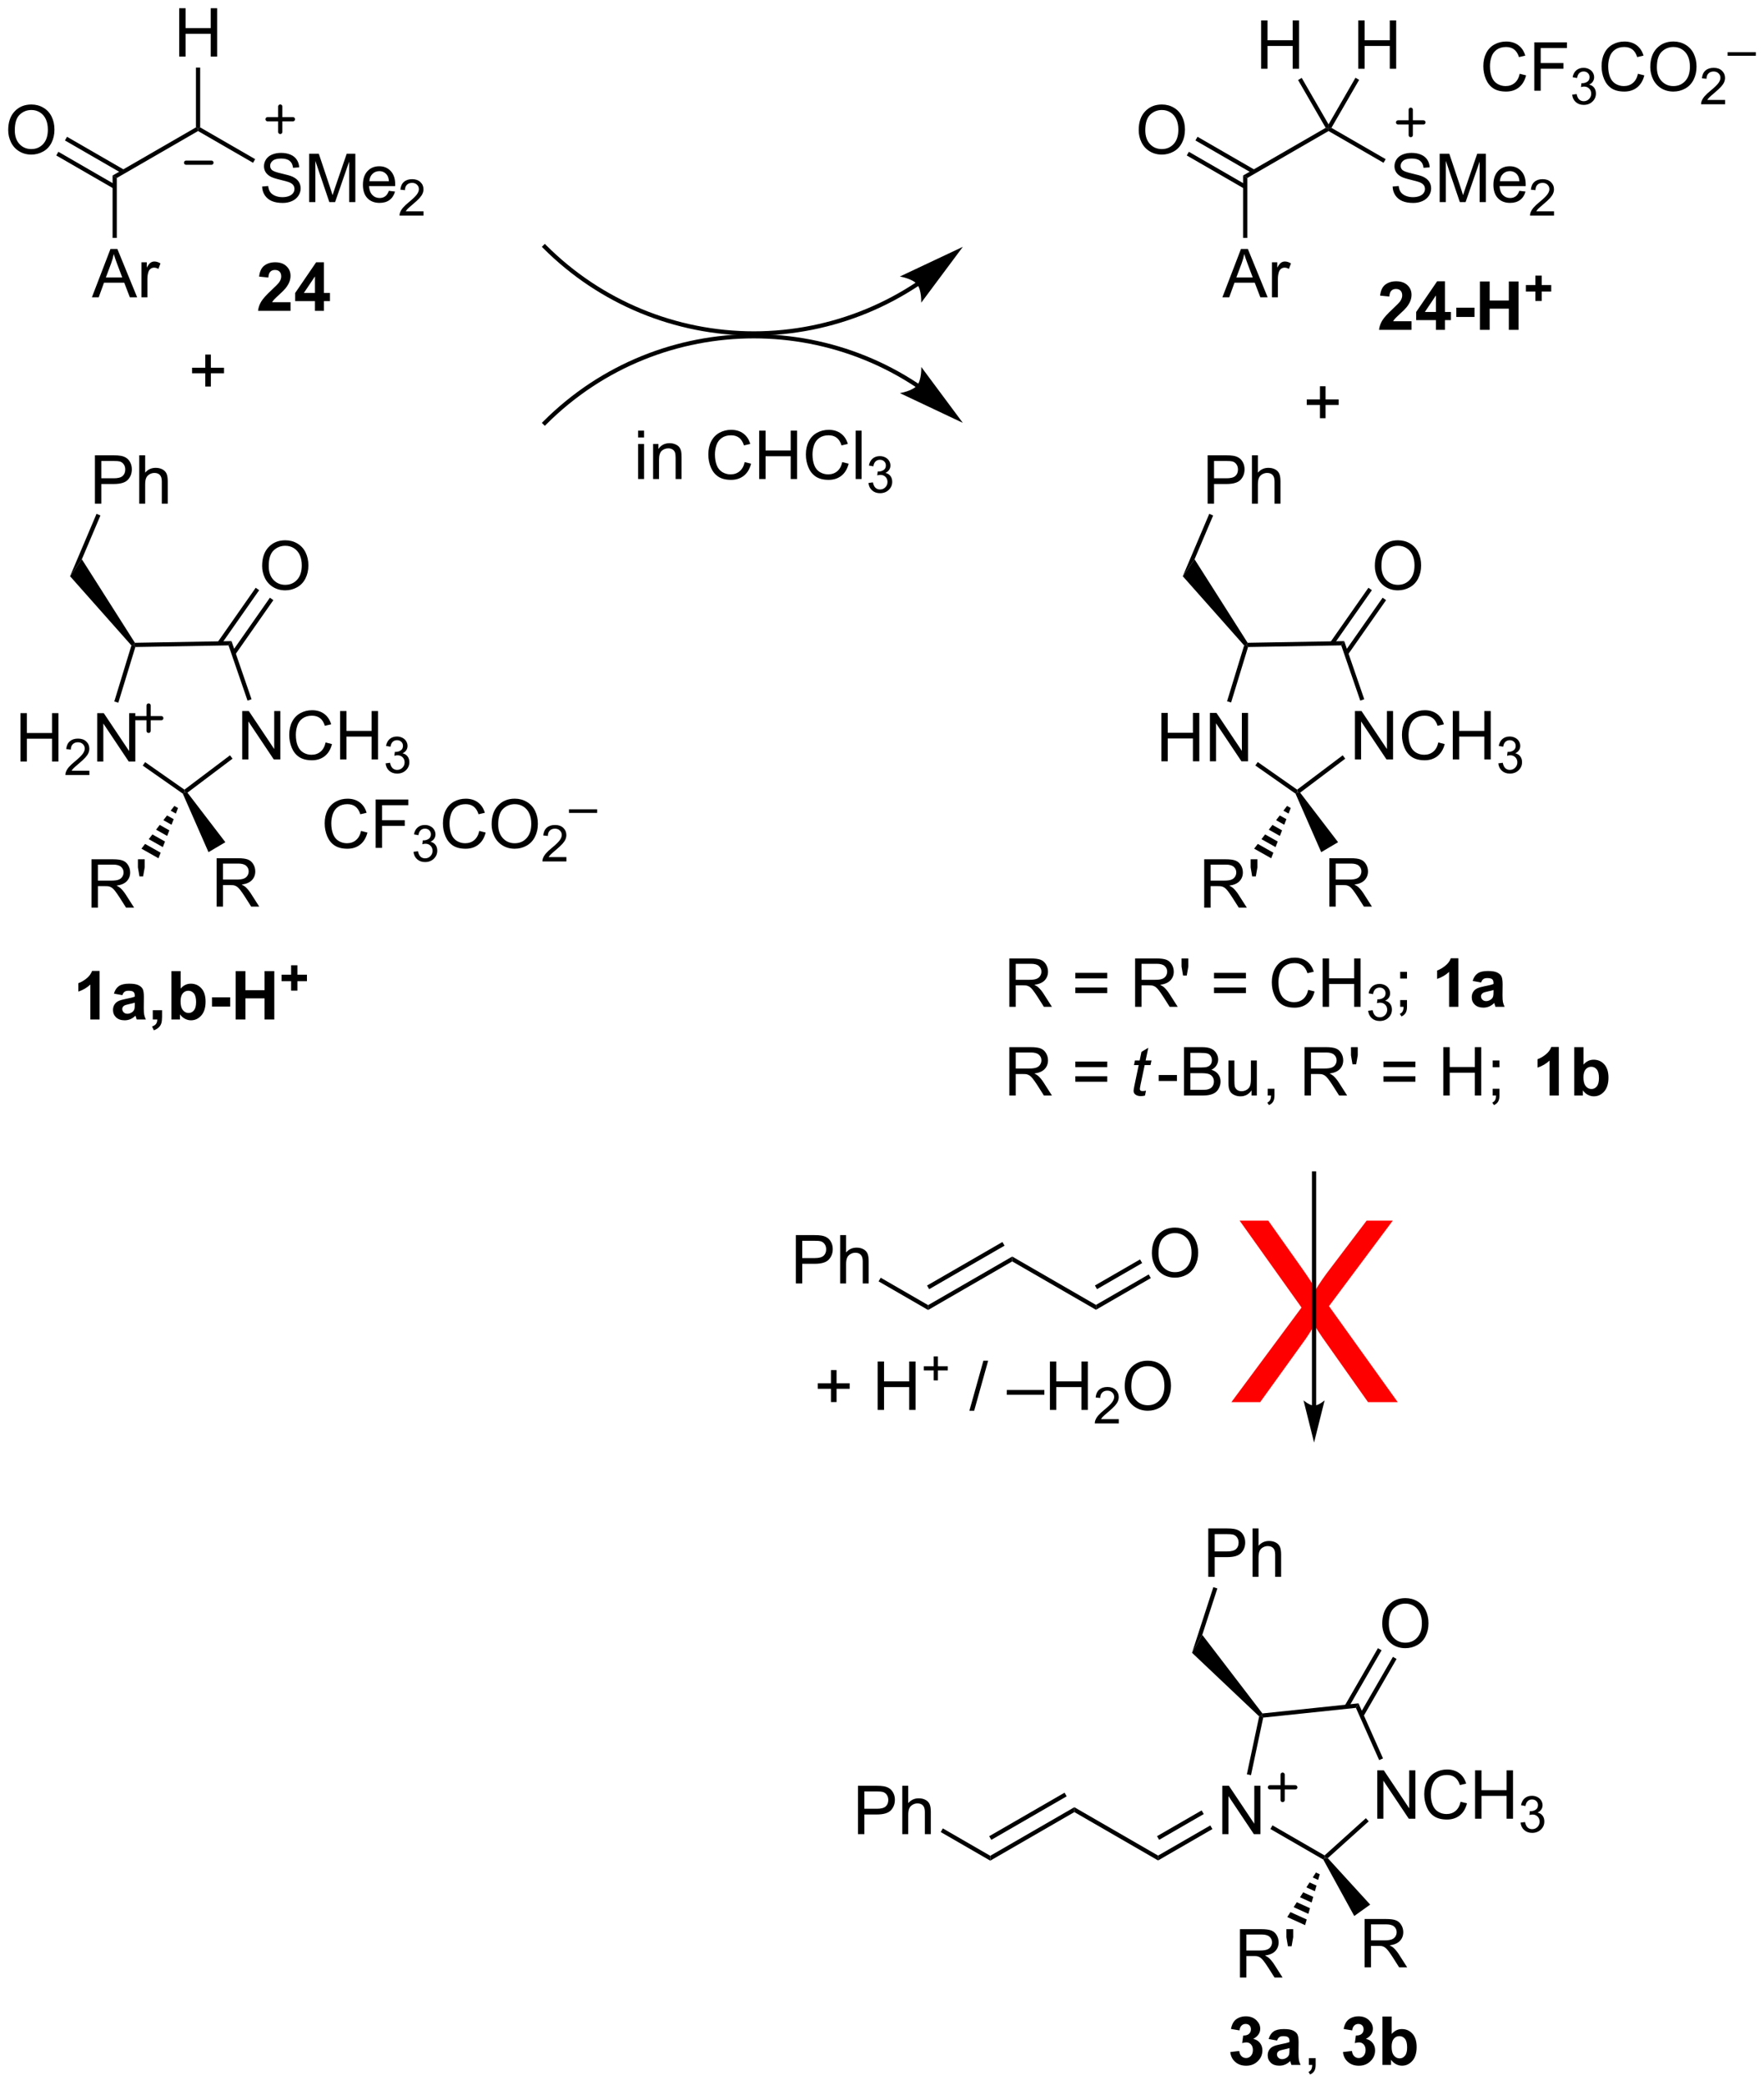 <?xml version="1.0" encoding="UTF-8"?>
<!DOCTYPE svg PUBLIC '-//W3C//DTD SVG 1.0//EN'
          'http://www.w3.org/TR/2001/REC-SVG-20010904/DTD/svg10.dtd'>
<svg stroke-dasharray="none" shape-rendering="auto" xmlns="http://www.w3.org/2000/svg" font-family="'Dialog'" text-rendering="auto" width="573" fill-opacity="1" color-interpolation="auto" color-rendering="auto" preserveAspectRatio="xMidYMid meet" font-size="12px" viewBox="0 0 573 677" fill="black" xmlns:xlink="http://www.w3.org/1999/xlink" stroke="black" image-rendering="auto" stroke-miterlimit="10" stroke-linecap="square" stroke-linejoin="miter" font-style="normal" stroke-width="1" height="677" stroke-dashoffset="0" font-weight="normal" stroke-opacity="1"
><!--Generated by the Batik Graphics2D SVG Generator--><defs id="genericDefs"
  /><g
  ><defs id="defs1"
    ><clipPath clipPathUnits="userSpaceOnUse" id="clipPath1"
      ><path d="M1.045 1.596 L215.918 1.596 L215.918 255.201 L1.045 255.201 L1.045 1.596 Z"
      /></clipPath
      ><clipPath clipPathUnits="userSpaceOnUse" id="clipPath2"
      ><path d="M-0.584 57.448 L-0.584 304.002 L208.314 304.002 L208.314 57.448 Z"
      /></clipPath
      ><clipPath clipPathUnits="userSpaceOnUse" id="clipPath3"
      ><path d="M-0.584 58.674 L-0.584 305.228 L208.314 305.228 L208.314 58.674 Z"
      /></clipPath
    ></defs
    ><g fill="red" transform="scale(2.667,2.667) translate(-1.045,-1.596) matrix(1.029,0,0,1.029,1.646,-57.495)" stroke="red"
    ><path d="M145.167 223.334 L153.468 212.143 L146.143 201.86 L149.532 201.86 L153.429 207.367 Q154.64 209.076 155.157 210.004 Q155.87 208.832 156.856 207.553 L161.173 201.86 L164.268 201.86 L156.72 211.977 L164.854 223.334 L161.339 223.334 L155.929 215.668 Q155.479 215.014 154.991 214.233 Q154.278 215.405 153.966 215.844 L148.575 223.334 L145.167 223.334 Z" stroke="none" clip-path="url(#clipPath2)"
    /></g
    ><g transform="matrix(2.743,0,0,2.743,1.602,-157.575)"
    ><path d="M116.684 277.719 L116.684 277.142 L126.643 271.392 L126.643 271.969 ZM116.809 275.257 L125.733 270.104 L125.483 269.671 L116.559 274.824 Z" stroke="none" clip-path="url(#clipPath2)"
    /></g
    ><g transform="matrix(2.743,0,0,2.743,1.602,-157.575)"
    ><path d="M101.018 274.58 L101.018 268.854 L103.179 268.854 Q103.749 268.854 104.049 268.909 Q104.471 268.979 104.755 269.177 Q105.041 269.372 105.216 269.729 Q105.39 270.083 105.39 270.51 Q105.39 271.239 104.924 271.747 Q104.46 272.252 103.244 272.252 L101.775 272.252 L101.775 274.58 L101.018 274.58 ZM101.775 271.575 L103.257 271.575 Q103.992 271.575 104.299 271.302 Q104.609 271.028 104.609 270.534 Q104.609 270.174 104.426 269.919 Q104.244 269.661 103.947 269.58 Q103.757 269.528 103.242 269.528 L101.775 269.528 L101.775 271.575 ZM106.265 274.58 L106.265 268.854 L106.968 268.854 L106.968 270.909 Q107.46 270.338 108.21 270.338 Q108.671 270.338 109.01 270.521 Q109.351 270.7 109.497 271.021 Q109.643 271.341 109.643 271.95 L109.643 274.58 L108.939 274.58 L108.939 271.95 Q108.939 271.424 108.71 271.185 Q108.484 270.942 108.064 270.942 Q107.752 270.942 107.476 271.106 Q107.203 271.268 107.085 271.547 Q106.968 271.823 106.968 272.31 L106.968 274.58 L106.265 274.58 Z" stroke="none" clip-path="url(#clipPath2)"
    /></g
    ><g transform="matrix(2.743,0,0,2.743,1.602,-157.575)"
    ><path d="M116.684 277.142 L116.684 277.719 L110.818 274.332 L111.068 273.899 Z" stroke="none" clip-path="url(#clipPath2)"
    /></g
    ><g transform="matrix(2.743,0,0,2.743,1.602,-157.575)"
    ><path d="M126.643 271.969 L126.643 271.392 L136.559 277.117 L136.559 277.694 Z" stroke="none" clip-path="url(#clipPath2)"
    /></g
    ><g transform="matrix(2.743,0,0,2.743,1.602,-157.575)"
    ><path d="M144.166 274.58 L144.166 268.854 L144.945 268.854 L147.952 273.349 L147.952 268.854 L148.679 268.854 L148.679 274.58 L147.9 274.58 L144.893 270.08 L144.893 274.58 L144.166 274.58 Z" stroke="none" clip-path="url(#clipPath2)"
    /></g
    ><g transform="matrix(2.743,0,0,2.743,1.602,-157.575)"
    ><path d="M136.559 277.694 L136.559 277.117 L142.741 273.548 L142.991 273.981 ZM136.684 275.252 L141.965 272.203 L141.715 271.77 L136.434 274.819 Z" stroke="none" clip-path="url(#clipPath2)"
    /></g
    ><g transform="matrix(2.743,0,0,2.743,1.602,-157.575)"
    ><path d="M149.857 273.971 L150.107 273.538 L156.272 277.098 L156.304 277.405 L156.122 277.589 Z" stroke="none" clip-path="url(#clipPath2)"
    /></g
    ><g transform="matrix(2.743,0,0,2.743,1.602,-157.575)"
    ><path d="M162.511 272.752 L162.511 267.026 L163.289 267.026 L166.297 271.521 L166.297 267.026 L167.024 267.026 L167.024 272.752 L166.245 272.752 L163.237 268.252 L163.237 272.752 L162.511 272.752 ZM172.382 270.745 L173.139 270.935 Q172.902 271.87 172.283 272.362 Q171.663 272.851 170.77 272.851 Q169.843 272.851 169.262 272.474 Q168.684 272.096 168.379 271.382 Q168.077 270.666 168.077 269.846 Q168.077 268.95 168.418 268.286 Q168.762 267.62 169.392 267.273 Q170.022 266.927 170.78 266.927 Q171.639 266.927 172.225 267.364 Q172.811 267.802 173.043 268.596 L172.296 268.771 Q172.098 268.146 171.718 267.862 Q171.34 267.575 170.764 267.575 Q170.106 267.575 169.66 267.893 Q169.218 268.208 169.038 268.742 Q168.858 269.276 168.858 269.841 Q168.858 270.573 169.072 271.117 Q169.285 271.661 169.733 271.932 Q170.184 272.2 170.707 272.2 Q171.343 272.2 171.783 271.833 Q172.225 271.466 172.382 270.745 ZM174.096 272.752 L174.096 267.026 L174.854 267.026 L174.854 269.377 L177.831 269.377 L177.831 267.026 L178.589 267.026 L178.589 272.752 L177.831 272.752 L177.831 270.052 L174.854 270.052 L174.854 272.752 L174.096 272.752 Z" stroke="none" clip-path="url(#clipPath2)"
    /></g
    ><g transform="matrix(2.743,0,0,2.743,1.602,-157.575)"
    ><path d="M179.485 273.217 L180.012 273.147 Q180.104 273.596 180.321 273.794 Q180.54 273.991 180.854 273.991 Q181.225 273.991 181.481 273.733 Q181.739 273.475 181.739 273.094 Q181.739 272.731 181.501 272.497 Q181.264 272.26 180.897 272.26 Q180.749 272.26 180.526 272.319 L180.585 271.856 Q180.637 271.862 180.669 271.862 Q181.006 271.862 181.276 271.686 Q181.546 271.51 181.546 271.143 Q181.546 270.854 181.348 270.665 Q181.153 270.473 180.843 270.473 Q180.534 270.473 180.329 270.667 Q180.124 270.86 180.065 271.247 L179.538 271.153 Q179.635 270.622 179.977 270.331 Q180.321 270.04 180.831 270.04 Q181.182 270.04 181.477 270.19 Q181.774 270.341 181.93 270.602 Q182.087 270.862 182.087 271.155 Q182.087 271.434 181.936 271.663 Q181.788 271.891 181.495 272.026 Q181.876 272.114 182.087 272.391 Q182.298 272.667 182.298 273.083 Q182.298 273.645 181.887 274.038 Q181.477 274.428 180.85 274.428 Q180.286 274.428 179.911 274.092 Q179.538 273.755 179.485 273.217 Z" stroke="none" clip-path="url(#clipPath2)"
    /></g
    ><g transform="matrix(2.743,0,0,2.743,1.602,-157.575)"
    ><path d="M156.657 277.424 L156.304 277.405 L156.272 277.098 L161.166 272.691 L161.501 273.063 Z" stroke="none" clip-path="url(#clipPath2)"
    /></g
    ><g transform="matrix(2.743,0,0,2.743,1.602,-157.575)"
    ><path d="M163.195 265.611 L162.738 265.814 L159.985 259.63 L160.294 259.095 Z" stroke="none" clip-path="url(#clipPath2)"
    /></g
    ><g transform="matrix(2.743,0,0,2.743,1.602,-157.575)"
    ><path d="M160.294 259.095 L159.985 259.63 L149.008 260.784 L148.802 260.555 L148.914 260.291 Z" stroke="none" clip-path="url(#clipPath2)"
    /></g
    ><g transform="matrix(2.743,0,0,2.743,1.602,-157.575)"
    ><path d="M148.528 260.639 L148.802 260.555 L149.008 260.784 L147.56 267.598 L147.071 267.494 Z" stroke="none" clip-path="url(#clipPath2)"
    /></g
    ><g transform="matrix(2.743,0,0,2.743,1.602,-157.575)"
    ><path d="M148.914 260.291 L148.802 260.555 L148.528 260.639 L140.577 253.11 L141.792 250.988 Z" stroke="none" clip-path="url(#clipPath2)"
    /></g
    ><g transform="matrix(2.743,0,0,2.743,1.602,-157.575)"
    ><path d="M163.102 249.676 Q163.102 248.249 163.868 247.444 Q164.634 246.637 165.845 246.637 Q166.636 246.637 167.272 247.017 Q167.91 247.395 168.243 248.072 Q168.579 248.749 168.579 249.608 Q168.579 250.481 168.227 251.168 Q167.876 251.856 167.23 252.21 Q166.587 252.564 165.839 252.564 Q165.032 252.564 164.394 252.173 Q163.759 251.78 163.43 251.106 Q163.102 250.429 163.102 249.676 ZM163.884 249.687 Q163.884 250.723 164.438 251.319 Q164.995 251.913 165.837 251.913 Q166.691 251.913 167.243 251.312 Q167.798 250.71 167.798 249.606 Q167.798 248.905 167.561 248.385 Q167.324 247.864 166.868 247.577 Q166.415 247.288 165.847 247.288 Q165.042 247.288 164.462 247.843 Q163.884 248.395 163.884 249.687 Z" stroke="none" clip-path="url(#clipPath2)"
    /></g
    ><g transform="matrix(2.743,0,0,2.743,1.602,-157.575)"
    ><path d="M160.872 260.646 L164.801 253.841 L164.368 253.591 L160.439 260.396 ZM159.095 259.62 L163.024 252.815 L162.591 252.565 L158.662 259.37 Z" stroke="none" clip-path="url(#clipPath2)"
    /></g
    ><g transform="matrix(2.743,0,0,2.743,1.602,-157.575)"
    ><path d="M142.501 244.116 L142.501 238.389 L144.663 238.389 Q145.233 238.389 145.532 238.444 Q145.954 238.514 146.238 238.712 Q146.525 238.907 146.699 239.264 Q146.874 239.618 146.874 240.045 Q146.874 240.774 146.407 241.282 Q145.944 241.787 144.728 241.787 L143.259 241.787 L143.259 244.116 L142.501 244.116 ZM143.259 241.11 L144.741 241.11 Q145.475 241.11 145.782 240.837 Q146.092 240.564 146.092 240.069 Q146.092 239.709 145.91 239.454 Q145.728 239.196 145.431 239.116 Q145.241 239.064 144.725 239.064 L143.259 239.064 L143.259 241.11 ZM147.749 244.116 L147.749 238.389 L148.452 238.389 L148.452 240.444 Q148.944 239.873 149.694 239.873 Q150.155 239.873 150.493 240.056 Q150.834 240.235 150.98 240.556 Q151.126 240.876 151.126 241.485 L151.126 244.116 L150.423 244.116 L150.423 241.485 Q150.423 240.959 150.194 240.72 Q149.967 240.478 149.548 240.478 Q149.236 240.478 148.959 240.642 Q148.686 240.803 148.569 241.082 Q148.452 241.358 148.452 241.845 L148.452 244.116 L147.749 244.116 Z" stroke="none" clip-path="url(#clipPath2)"
    /></g
    ><g transform="matrix(2.743,0,0,2.743,1.602,-157.575)"
    ><path d="M141.792 250.988 L140.577 253.11 L143.102 245.338 L143.578 245.493 Z" stroke="none" clip-path="url(#clipPath2)"
    /></g
    ><g transform="matrix(2.743,0,0,2.743,1.602,-157.575)"
    ><path d="M146.255 291.555 L146.255 285.829 L148.794 285.829 Q149.56 285.829 149.958 285.983 Q150.357 286.136 150.594 286.527 Q150.833 286.917 150.833 287.391 Q150.833 288.001 150.438 288.42 Q150.044 288.837 149.219 288.949 Q149.521 289.094 149.677 289.235 Q150.008 289.54 150.305 289.995 L151.302 291.555 L150.349 291.555 L149.591 290.363 Q149.258 289.847 149.042 289.574 Q148.828 289.3 148.659 289.191 Q148.49 289.081 148.312 289.04 Q148.185 289.011 147.891 289.011 L147.013 289.011 L147.013 291.555 L146.255 291.555 ZM147.013 288.355 L148.641 288.355 Q149.161 288.355 149.453 288.248 Q149.747 288.141 149.898 287.904 Q150.052 287.667 150.052 287.391 Q150.052 286.985 149.755 286.725 Q149.461 286.462 148.826 286.462 L147.013 286.462 L147.013 288.355 ZM151.934 287.855 L151.754 286.784 L151.754 285.829 L152.556 285.829 L152.556 286.784 L152.369 287.855 L151.934 287.855 Z" stroke="none" clip-path="url(#clipPath2)"
    /></g
    ><g transform="matrix(2.743,0,0,2.743,1.602,-157.575)"
    ><path d="M161.014 290.353 L161.014 284.626 L163.553 284.626 Q164.318 284.626 164.717 284.78 Q165.115 284.933 165.352 285.324 Q165.592 285.714 165.592 286.188 Q165.592 286.798 165.196 287.217 Q164.803 287.634 163.977 287.746 Q164.279 287.892 164.435 288.032 Q164.766 288.337 165.063 288.793 L166.06 290.353 L165.107 290.353 L164.35 289.16 Q164.016 288.644 163.8 288.371 Q163.587 288.097 163.417 287.988 Q163.248 287.878 163.071 287.837 Q162.943 287.808 162.649 287.808 L161.771 287.808 L161.771 290.353 L161.014 290.353 ZM161.771 287.152 L163.399 287.152 Q163.92 287.152 164.212 287.045 Q164.506 286.938 164.657 286.702 Q164.81 286.464 164.81 286.188 Q164.81 285.782 164.514 285.522 Q164.219 285.259 163.584 285.259 L161.771 285.259 L161.771 287.152 Z" stroke="none" clip-path="url(#clipPath2)"
    /></g
    ><g transform="matrix(2.743,0,0,2.743,1.602,-157.575)"
    ><path d="M155.705 279.33 L155.512 279.999 L154.873 279.709 L155.25 279.123 ZM155.319 280.668 L155.126 281.338 L154.118 280.88 L154.495 280.295 ZM154.933 282.007 L154.74 282.677 L153.364 282.052 L153.741 281.466 ZM154.547 283.346 L154.354 284.015 L152.61 283.223 L152.987 282.637 ZM154.161 284.685 L153.968 285.354 L151.856 284.395 L152.233 283.809 Z" stroke="none" clip-path="url(#clipPath2)"
    /></g
    ><g transform="matrix(2.743,0,0,2.743,1.602,-157.575)"
    ><path d="M161.675 282.92 L159.788 284.27 L156.122 277.589 L156.304 277.405 L156.657 277.424 Z" stroke="none" clip-path="url(#clipPath2)"
    /></g
    ><g stroke-width="0.5" transform="matrix(2.743,0,0,2.743,1.602,-157.575)" stroke-linejoin="round" stroke-linecap="round"
    ><path fill="none" d="M149.807 269.039 L152.807 269.039 M151.307 267.539 L151.307 270.539" clip-path="url(#clipPath2)"
    /></g
    ><g transform="matrix(2.743,0,0,2.743,1.602,-157.575)"
    ><path d="M1.842 147.598 L1.842 141.871 L2.6 141.871 L2.6 144.223 L5.576 144.223 L5.576 141.871 L6.334 141.871 L6.334 147.598 L5.576 147.598 L5.576 144.897 L2.6 144.897 L2.6 147.598 L1.842 147.598 Z" stroke="none" clip-path="url(#clipPath2)"
    /></g
    ><g transform="matrix(2.743,0,0,2.743,1.602,-157.575)"
    ><path d="M10 148.69 L10 149.198 L7.16 149.198 Q7.154 149.006 7.223 148.831 Q7.33 148.542 7.569 148.26 Q7.809 147.979 8.26 147.61 Q8.959 147.036 9.205 146.7 Q9.451 146.364 9.451 146.065 Q9.451 145.753 9.227 145.538 Q9.004 145.321 8.643 145.321 Q8.262 145.321 8.033 145.549 Q7.805 145.778 7.803 146.182 L7.26 146.128 Q7.317 145.52 7.68 145.204 Q8.043 144.885 8.655 144.885 Q9.274 144.885 9.633 145.229 Q9.994 145.571 9.994 146.077 Q9.994 146.335 9.889 146.585 Q9.783 146.833 9.537 147.108 Q9.293 147.383 8.725 147.864 Q8.25 148.262 8.115 148.405 Q7.981 148.548 7.893 148.69 L10 148.69 Z" stroke="none" clip-path="url(#clipPath2)"
    /></g
    ><g transform="matrix(2.743,0,0,2.743,1.602,-157.575)"
    ><path d="M10.925 147.598 L10.925 141.871 L11.704 141.871 L14.711 146.366 L14.711 141.871 L15.438 141.871 L15.438 147.598 L14.659 147.598 L11.652 143.098 L11.652 147.598 L10.925 147.598 Z" stroke="none" clip-path="url(#clipPath2)"
    /></g
    ><g transform="matrix(2.743,0,0,2.743,1.602,-157.575)"
    ><path d="M16.32 148.08 L16.606 147.671 L21.258 150.928 L21.263 151.237 L21.065 151.403 Z" stroke="none" clip-path="url(#clipPath2)"
    /></g
    ><g transform="matrix(2.743,0,0,2.743,1.602,-157.575)"
    ><path d="M28.102 147.351 L28.102 141.624 L28.881 141.624 L31.889 146.119 L31.889 141.624 L32.615 141.624 L32.615 147.351 L31.837 147.351 L28.829 142.851 L28.829 147.351 L28.102 147.351 ZM37.973 145.343 L38.731 145.533 Q38.494 146.468 37.874 146.96 Q37.255 147.45 36.361 147.45 Q35.434 147.45 34.853 147.072 Q34.275 146.695 33.971 145.981 Q33.669 145.265 33.669 144.445 Q33.669 143.549 34.01 142.885 Q34.353 142.218 34.984 141.872 Q35.614 141.525 36.372 141.525 Q37.231 141.525 37.817 141.963 Q38.403 142.4 38.635 143.195 L37.887 143.369 Q37.689 142.744 37.309 142.46 Q36.932 142.174 36.356 142.174 Q35.697 142.174 35.252 142.492 Q34.809 142.807 34.63 143.34 Q34.45 143.874 34.45 144.44 Q34.45 145.171 34.663 145.715 Q34.877 146.26 35.325 146.531 Q35.775 146.799 36.299 146.799 Q36.934 146.799 37.374 146.432 Q37.817 146.065 37.973 145.343 ZM39.688 147.351 L39.688 141.624 L40.446 141.624 L40.446 143.976 L43.422 143.976 L43.422 141.624 L44.18 141.624 L44.18 147.351 L43.422 147.351 L43.422 144.65 L40.446 144.65 L40.446 147.351 L39.688 147.351 Z" stroke="none" clip-path="url(#clipPath2)"
    /></g
    ><g transform="matrix(2.743,0,0,2.743,1.602,-157.575)"
    ><path d="M45.077 147.816 L45.604 147.746 Q45.696 148.195 45.913 148.392 Q46.131 148.59 46.446 148.59 Q46.817 148.59 47.073 148.332 Q47.331 148.074 47.331 147.693 Q47.331 147.33 47.092 147.095 Q46.856 146.859 46.489 146.859 Q46.34 146.859 46.118 146.918 L46.176 146.455 Q46.229 146.461 46.26 146.461 Q46.598 146.461 46.868 146.285 Q47.137 146.109 47.137 145.742 Q47.137 145.453 46.94 145.263 Q46.745 145.072 46.434 145.072 Q46.126 145.072 45.92 145.265 Q45.715 145.459 45.657 145.845 L45.13 145.752 Q45.227 145.22 45.569 144.929 Q45.913 144.638 46.422 144.638 Q46.774 144.638 47.069 144.789 Q47.366 144.939 47.522 145.201 Q47.678 145.461 47.678 145.754 Q47.678 146.033 47.528 146.261 Q47.38 146.49 47.087 146.625 Q47.467 146.713 47.678 146.99 Q47.889 147.265 47.889 147.681 Q47.889 148.244 47.479 148.636 Q47.069 149.027 46.442 149.027 Q45.877 149.027 45.502 148.691 Q45.13 148.353 45.077 147.816 Z" stroke="none" clip-path="url(#clipPath2)"
    /></g
    ><g transform="matrix(2.743,0,0,2.743,1.602,-157.575)"
    ><path d="M21.613 151.286 L21.263 151.237 L21.258 150.928 L26.652 146.863 L26.953 147.262 Z" stroke="none" clip-path="url(#clipPath2)"
    /></g
    ><g transform="matrix(2.743,0,0,2.743,1.602,-157.575)"
    ><path d="M29.203 140.225 L28.73 140.388 L26.479 133.85 L26.834 133.344 Z" stroke="none" clip-path="url(#clipPath2)"
    /></g
    ><g transform="matrix(2.743,0,0,2.743,1.602,-157.575)"
    ><path d="M26.834 133.344 L26.479 133.85 L15.444 134.043 L15.258 133.796 L15.393 133.544 Z" stroke="none" clip-path="url(#clipPath2)"
    /></g
    ><g transform="matrix(2.743,0,0,2.743,1.602,-157.575)"
    ><path d="M14.978 133.856 L15.258 133.796 L15.444 134.043 L13.428 140.637 L12.95 140.49 Z" stroke="none" clip-path="url(#clipPath2)"
    /></g
    ><g transform="matrix(2.743,0,0,2.743,1.602,-157.575)"
    ><path d="M15.393 133.544 L15.258 133.796 L14.978 133.856 L7.713 125.663 L9.109 123.655 Z" stroke="none" clip-path="url(#clipPath2)"
    /></g
    ><g transform="matrix(2.743,0,0,2.743,1.602,-157.575)"
    ><path d="M30.458 124.445 Q30.458 123.018 31.224 122.213 Q31.989 121.406 33.2 121.406 Q33.992 121.406 34.627 121.786 Q35.265 122.163 35.599 122.841 Q35.935 123.518 35.935 124.377 Q35.935 125.249 35.583 125.937 Q35.232 126.624 34.586 126.978 Q33.943 127.333 33.195 127.333 Q32.388 127.333 31.75 126.942 Q31.114 126.549 30.786 125.874 Q30.458 125.197 30.458 124.445 ZM31.239 124.455 Q31.239 125.492 31.794 126.088 Q32.351 126.682 33.193 126.682 Q34.047 126.682 34.599 126.08 Q35.153 125.478 35.153 124.374 Q35.153 123.674 34.916 123.153 Q34.679 122.632 34.224 122.346 Q33.771 122.057 33.203 122.057 Q32.398 122.057 31.817 122.611 Q31.239 123.163 31.239 124.455 Z" stroke="none" clip-path="url(#clipPath2)"
    /></g
    ><g transform="matrix(2.743,0,0,2.743,1.602,-157.575)"
    ><path d="M27.274 134.94 L31.788 128.493 L31.378 128.206 L26.864 134.653 ZM25.593 133.763 L30.107 127.316 L29.697 127.029 L25.183 133.476 Z" stroke="none" clip-path="url(#clipPath2)"
    /></g
    ><g transform="matrix(2.743,0,0,2.743,1.602,-157.575)"
    ><path d="M10.656 117.073 L10.656 111.346 L12.818 111.346 Q13.388 111.346 13.688 111.401 Q14.11 111.471 14.393 111.669 Q14.68 111.865 14.854 112.221 Q15.029 112.575 15.029 113.002 Q15.029 113.732 14.563 114.24 Q14.099 114.745 12.883 114.745 L11.414 114.745 L11.414 117.073 L10.656 117.073 ZM11.414 114.068 L12.896 114.068 Q13.63 114.068 13.938 113.794 Q14.248 113.521 14.248 113.026 Q14.248 112.666 14.065 112.411 Q13.883 112.153 13.586 112.073 Q13.396 112.021 12.88 112.021 L11.414 112.021 L11.414 114.068 ZM15.904 117.073 L15.904 111.346 L16.607 111.346 L16.607 113.401 Q17.099 112.831 17.849 112.831 Q18.31 112.831 18.649 113.013 Q18.99 113.193 19.136 113.513 Q19.281 113.833 19.281 114.443 L19.281 117.073 L18.578 117.073 L18.578 114.443 Q18.578 113.916 18.349 113.677 Q18.122 113.435 17.703 113.435 Q17.391 113.435 17.115 113.599 Q16.841 113.76 16.724 114.039 Q16.607 114.315 16.607 114.802 L16.607 117.073 L15.904 117.073 Z" stroke="none" clip-path="url(#clipPath2)"
    /></g
    ><g transform="matrix(2.743,0,0,2.743,1.602,-157.575)"
    ><path d="M9.109 123.655 L7.713 125.663 L10.849 118.275 L11.31 118.471 Z" stroke="none" clip-path="url(#clipPath2)"
    /></g
    ><g transform="matrix(2.743,0,0,2.743,1.602,-157.575)"
    ><path d="M10.251 164.897 L10.251 159.171 L12.79 159.171 Q13.556 159.171 13.954 159.325 Q14.353 159.478 14.59 159.869 Q14.829 160.259 14.829 160.733 Q14.829 161.343 14.433 161.762 Q14.04 162.179 13.215 162.291 Q13.517 162.436 13.673 162.577 Q14.004 162.882 14.301 163.338 L15.298 164.897 L14.345 164.897 L13.587 163.705 Q13.254 163.189 13.038 162.916 Q12.824 162.642 12.655 162.533 Q12.486 162.423 12.308 162.382 Q12.181 162.353 11.886 162.353 L11.009 162.353 L11.009 164.897 L10.251 164.897 ZM11.009 161.697 L12.636 161.697 Q13.157 161.697 13.449 161.59 Q13.743 161.483 13.894 161.246 Q14.048 161.009 14.048 160.733 Q14.048 160.327 13.751 160.067 Q13.457 159.804 12.821 159.804 L11.009 159.804 L11.009 161.697 ZM15.93 161.197 L15.75 160.127 L15.75 159.171 L16.552 159.171 L16.552 160.127 L16.364 161.197 L15.93 161.197 Z" stroke="none" clip-path="url(#clipPath2)"
    /></g
    ><g transform="matrix(2.743,0,0,2.743,1.602,-157.575)"
    ><path d="M25.067 164.773 L25.067 159.047 L27.606 159.047 Q28.372 159.047 28.77 159.2 Q29.169 159.354 29.406 159.745 Q29.645 160.135 29.645 160.609 Q29.645 161.219 29.25 161.638 Q28.856 162.055 28.031 162.167 Q28.333 162.312 28.489 162.453 Q28.82 162.758 29.117 163.213 L30.114 164.773 L29.161 164.773 L28.403 163.581 Q28.07 163.065 27.854 162.792 Q27.64 162.518 27.471 162.409 Q27.302 162.299 27.125 162.258 Q26.997 162.229 26.703 162.229 L25.825 162.229 L25.825 164.773 L25.067 164.773 ZM25.825 161.573 L27.453 161.573 Q27.974 161.573 28.265 161.466 Q28.559 161.359 28.71 161.122 Q28.864 160.885 28.864 160.609 Q28.864 160.203 28.567 159.943 Q28.273 159.68 27.638 159.68 L25.825 159.68 L25.825 161.573 Z" stroke="none" clip-path="url(#clipPath2)"
    /></g
    ><g transform="matrix(2.743,0,0,2.743,1.602,-157.575)"
    ><path d="M20.498 153.101 L20.241 153.763 L19.63 153.418 L20.063 152.856 ZM19.985 154.424 L19.728 155.086 L18.764 154.542 L19.197 153.98 ZM19.471 155.747 L19.214 156.408 L17.897 155.666 L18.331 155.104 ZM18.957 157.07 L18.7 157.731 L17.031 156.79 L17.464 156.228 ZM18.443 158.393 L18.186 159.054 L16.165 157.914 L16.598 157.352 Z" stroke="none" clip-path="url(#clipPath2)"
    /></g
    ><g transform="matrix(2.743,0,0,2.743,1.602,-157.575)"
    ><path d="M26.104 157.149 L24.106 158.329 L21.065 151.403 L21.263 151.237 L21.613 151.286 Z" stroke="none" clip-path="url(#clipPath2)"
    /></g
    ><g stroke-width="0.5" transform="matrix(2.743,0,0,2.743,1.602,-157.575)" stroke-linejoin="round" stroke-linecap="round"
    ><path fill="none" d="M15.514 142.466 L18.514 142.466 M17.014 140.966 L17.014 143.966" clip-path="url(#clipPath2)"
    /></g
    ><g transform="matrix(2.743,0,0,2.743,1.602,-157.575)"
    ><path d="M109.326 212.528 L109.326 211.951 L119.285 206.201 L119.285 206.778 ZM109.451 210.065 L118.375 204.913 L118.125 204.48 L109.201 209.632 Z" stroke="none" clip-path="url(#clipPath2)"
    /></g
    ><g transform="matrix(2.743,0,0,2.743,1.602,-157.575)"
    ><path d="M93.66 209.389 L93.66 203.663 L95.822 203.663 Q96.392 203.663 96.691 203.717 Q97.113 203.788 97.397 203.986 Q97.683 204.181 97.858 204.538 Q98.032 204.892 98.032 205.319 Q98.032 206.048 97.566 206.556 Q97.103 207.061 95.887 207.061 L94.418 207.061 L94.418 209.389 L93.66 209.389 ZM94.418 206.384 L95.9 206.384 Q96.634 206.384 96.941 206.111 Q97.251 205.837 97.251 205.342 Q97.251 204.983 97.069 204.728 Q96.887 204.47 96.59 204.389 Q96.4 204.337 95.884 204.337 L94.418 204.337 L94.418 206.384 ZM98.907 209.389 L98.907 203.663 L99.611 203.663 L99.611 205.717 Q100.103 205.147 100.853 205.147 Q101.314 205.147 101.652 205.329 Q101.993 205.509 102.139 205.829 Q102.285 206.15 102.285 206.759 L102.285 209.389 L101.582 209.389 L101.582 206.759 Q101.582 206.233 101.353 205.993 Q101.126 205.751 100.707 205.751 Q100.394 205.751 100.118 205.915 Q99.845 206.077 99.728 206.355 Q99.611 206.631 99.611 207.118 L99.611 209.389 L98.907 209.389 Z" stroke="none" clip-path="url(#clipPath2)"
    /></g
    ><g transform="matrix(2.743,0,0,2.743,1.602,-157.575)"
    ><path d="M109.326 211.951 L109.326 212.528 L103.46 209.141 L103.71 208.708 Z" stroke="none" clip-path="url(#clipPath2)"
    /></g
    ><g transform="matrix(2.743,0,0,2.743,1.602,-157.575)"
    ><path d="M119.285 206.778 L119.285 206.201 L129.201 211.925 L129.201 212.503 Z" stroke="none" clip-path="url(#clipPath2)"
    /></g
    ><g transform="matrix(2.743,0,0,2.743,1.602,-157.575)"
    ><path d="M135.824 205.812 Q135.824 204.385 136.59 203.58 Q137.355 202.773 138.566 202.773 Q139.358 202.773 139.993 203.153 Q140.631 203.53 140.965 204.208 Q141.301 204.885 141.301 205.744 Q141.301 206.616 140.949 207.304 Q140.597 207.991 139.952 208.345 Q139.308 208.7 138.561 208.7 Q137.754 208.7 137.116 208.309 Q136.48 207.916 136.152 207.241 Q135.824 206.564 135.824 205.812 ZM136.605 205.822 Q136.605 206.858 137.16 207.455 Q137.717 208.049 138.558 208.049 Q139.413 208.049 139.965 207.447 Q140.519 206.845 140.519 205.741 Q140.519 205.041 140.282 204.52 Q140.045 203.999 139.59 203.713 Q139.137 203.424 138.569 203.424 Q137.764 203.424 137.183 203.978 Q136.605 204.53 136.605 205.822 Z" stroke="none" clip-path="url(#clipPath2)"
    /></g
    ><g transform="matrix(2.743,0,0,2.743,1.602,-157.575)"
    ><path d="M129.201 212.503 L129.201 211.925 L135.448 208.319 L135.698 208.752 ZM129.326 210.061 L134.672 206.975 L134.422 206.542 L129.076 209.628 Z" stroke="none" clip-path="url(#clipPath2)"
    /></g
    ><g transform="matrix(2.743,0,0,2.743,1.602,-157.575)"
    ><path d="M30.458 79.53 L31.174 79.468 Q31.224 79.897 31.409 80.174 Q31.596 80.45 31.987 80.619 Q32.377 80.788 32.864 80.788 Q33.299 80.788 33.63 80.661 Q33.964 80.53 34.125 80.306 Q34.286 80.082 34.286 79.817 Q34.286 79.546 34.13 79.346 Q33.974 79.145 33.614 79.007 Q33.385 78.918 32.596 78.728 Q31.807 78.538 31.489 78.371 Q31.081 78.155 30.878 77.838 Q30.677 77.52 30.677 77.124 Q30.677 76.692 30.922 76.314 Q31.169 75.937 31.641 75.741 Q32.114 75.546 32.693 75.546 Q33.331 75.546 33.815 75.752 Q34.302 75.957 34.562 76.356 Q34.825 76.754 34.846 77.257 L34.12 77.312 Q34.06 76.77 33.721 76.494 Q33.385 76.215 32.724 76.215 Q32.036 76.215 31.721 76.468 Q31.409 76.718 31.409 77.075 Q31.409 77.382 31.63 77.582 Q31.849 77.78 32.773 77.991 Q33.698 78.2 34.042 78.356 Q34.542 78.585 34.779 78.939 Q35.018 79.293 35.018 79.754 Q35.018 80.21 34.755 80.616 Q34.495 81.02 34.002 81.246 Q33.513 81.471 32.901 81.471 Q32.122 81.471 31.596 81.244 Q31.073 81.015 30.773 80.562 Q30.474 80.106 30.458 79.53 ZM36.029 81.371 L36.029 75.645 L37.169 75.645 L38.526 79.7 Q38.714 80.265 38.799 80.546 Q38.896 80.234 39.104 79.629 L40.474 75.645 L41.495 75.645 L41.495 81.371 L40.763 81.371 L40.763 76.577 L39.099 81.371 L38.417 81.371 L36.76 76.496 L36.76 81.371 L36.029 81.371 ZM45.466 80.036 L46.193 80.124 Q46.021 80.762 45.555 81.114 Q45.091 81.465 44.37 81.465 Q43.458 81.465 42.924 80.905 Q42.393 80.343 42.393 79.332 Q42.393 78.286 42.932 77.707 Q43.471 77.129 44.331 77.129 Q45.161 77.129 45.687 77.697 Q46.216 78.262 46.216 79.288 Q46.216 79.351 46.214 79.476 L43.12 79.476 Q43.159 80.161 43.505 80.525 Q43.854 80.887 44.372 80.887 Q44.76 80.887 45.034 80.684 Q45.307 80.481 45.466 80.036 ZM43.159 78.897 L45.474 78.897 Q45.427 78.374 45.208 78.114 Q44.872 77.707 44.339 77.707 Q43.854 77.707 43.523 78.033 Q43.193 78.356 43.159 78.897 Z" stroke="none" clip-path="url(#clipPath2)"
    /></g
    ><g transform="matrix(2.743,0,0,2.743,1.602,-157.575)"
    ><path d="M49.57 82.464 L49.57 82.972 L46.73 82.972 Q46.724 82.78 46.792 82.604 Q46.9 82.315 47.138 82.034 Q47.378 81.753 47.829 81.384 Q48.529 80.809 48.775 80.473 Q49.021 80.138 49.021 79.839 Q49.021 79.526 48.796 79.311 Q48.574 79.094 48.212 79.094 Q47.831 79.094 47.603 79.323 Q47.374 79.552 47.372 79.956 L46.829 79.901 Q46.886 79.294 47.249 78.977 Q47.613 78.659 48.224 78.659 Q48.843 78.659 49.202 79.003 Q49.564 79.344 49.564 79.85 Q49.564 80.108 49.458 80.358 Q49.353 80.606 49.107 80.882 Q48.863 81.157 48.294 81.638 Q47.82 82.036 47.685 82.178 Q47.55 82.321 47.462 82.464 L49.57 82.464 Z" stroke="none" clip-path="url(#clipPath2)"
    /></g
    ><g transform="matrix(2.743,0,0,2.743,1.602,-157.575)"
    ><path d="M29.632 76.287 L29.382 76.72 L22.87 72.96 L22.87 72.671 L23.12 72.527 Z" stroke="none" clip-path="url(#clipPath2)"
    /></g
    ><g transform="matrix(2.743,0,0,2.743,1.602,-157.575)"
    ><path d="M22.62 72.527 L22.87 72.671 L22.87 72.96 L13.248 78.516 L12.748 78.227 Z" stroke="none" clip-path="url(#clipPath2)"
    /></g
    ><g transform="matrix(2.743,0,0,2.743,1.602,-157.575)"
    ><path d="M0.388 72.857 Q0.388 71.43 1.154 70.626 Q1.919 69.818 3.13 69.818 Q3.922 69.818 4.557 70.199 Q5.195 70.576 5.529 71.253 Q5.865 71.93 5.865 72.79 Q5.865 73.662 5.513 74.35 Q5.162 75.037 4.516 75.391 Q3.872 75.746 3.125 75.746 Q2.318 75.746 1.68 75.355 Q1.044 74.962 0.716 74.287 Q0.388 73.61 0.388 72.857 ZM1.169 72.868 Q1.169 73.904 1.724 74.501 Q2.281 75.094 3.122 75.094 Q3.977 75.094 4.529 74.493 Q5.083 73.891 5.083 72.787 Q5.083 72.087 4.846 71.566 Q4.609 71.045 4.154 70.758 Q3.7 70.469 3.133 70.469 Q2.328 70.469 1.747 71.024 Q1.169 71.576 1.169 72.868 Z" stroke="none" clip-path="url(#clipPath2)"
    /></g
    ><g transform="matrix(2.743,0,0,2.743,1.602,-157.575)"
    ><path d="M14.149 77.563 L7.355 73.64 L7.105 74.073 L13.899 77.996 ZM13.123 79.34 L6.329 75.417 L6.079 75.85 L12.873 79.773 Z" stroke="none" clip-path="url(#clipPath2)"
    /></g
    ><g transform="matrix(2.743,0,0,2.743,1.602,-157.575)"
    ><path d="M10.297 92.647 L12.498 86.92 L13.315 86.92 L15.659 92.647 L14.795 92.647 L14.128 90.912 L11.732 90.912 L11.104 92.647 L10.297 92.647 ZM11.951 90.295 L13.893 90.295 L13.295 88.709 Q13.021 87.985 12.888 87.522 Q12.779 88.071 12.581 88.615 L11.951 90.295 ZM16.167 92.647 L16.167 88.498 L16.8 88.498 L16.8 89.126 Q17.042 88.686 17.245 88.545 Q17.451 88.404 17.698 88.404 Q18.052 88.404 18.42 88.631 L18.177 89.282 Q17.92 89.131 17.662 89.131 Q17.433 89.131 17.248 89.269 Q17.065 89.407 16.987 89.654 Q16.87 90.029 16.87 90.475 L16.87 92.647 L16.167 92.647 Z" stroke="none" clip-path="url(#clipPath2)"
    /></g
    ><g transform="matrix(2.743,0,0,2.743,1.602,-157.575)"
    ><path d="M12.748 78.227 L13.248 78.516 L13.248 85.612 L12.748 85.612 Z" stroke="none" clip-path="url(#clipPath2)"
    /></g
    ><g transform="matrix(2.743,0,0,2.743,1.602,-157.575)"
    ><path d="M20.636 64.147 L20.636 58.42 L21.394 58.42 L21.394 60.772 L24.37 60.772 L24.37 58.42 L25.128 58.42 L25.128 64.147 L24.37 64.147 L24.37 61.446 L21.394 61.446 L21.394 64.147 L20.636 64.147 Z" stroke="none" clip-path="url(#clipPath2)"
    /></g
    ><g transform="matrix(2.743,0,0,2.743,1.602,-157.575)"
    ><path d="M23.12 72.527 L22.87 72.671 L22.62 72.527 L22.62 65.447 L23.12 65.447 Z" stroke="none" clip-path="url(#clipPath2)"
    /></g
    ><g transform="matrix(2.743,0,0,2.743,1.602,-157.575)"
    ><path d="M74.981 109.237 L74.981 108.43 L75.684 108.43 L75.684 109.237 L74.981 109.237 ZM74.981 114.156 L74.981 110.008 L75.684 110.008 L75.684 114.156 L74.981 114.156 ZM76.756 114.156 L76.756 110.008 L77.388 110.008 L77.388 110.597 Q77.844 109.914 78.709 109.914 Q79.084 109.914 79.396 110.05 Q79.711 110.183 79.868 110.401 Q80.024 110.62 80.086 110.922 Q80.125 111.117 80.125 111.604 L80.125 114.156 L79.422 114.156 L79.422 111.633 Q79.422 111.203 79.339 110.99 Q79.258 110.776 79.05 110.651 Q78.841 110.524 78.56 110.524 Q78.11 110.524 77.784 110.81 Q77.459 111.094 77.459 111.891 L77.459 114.156 L76.756 114.156 ZM87.602 112.149 L88.36 112.339 Q88.123 113.274 87.503 113.766 Q86.883 114.255 85.99 114.255 Q85.063 114.255 84.482 113.878 Q83.904 113.5 83.599 112.787 Q83.297 112.071 83.297 111.25 Q83.297 110.354 83.638 109.69 Q83.982 109.024 84.612 108.677 Q85.243 108.331 86 108.331 Q86.86 108.331 87.446 108.769 Q88.032 109.206 88.263 110 L87.516 110.175 Q87.318 109.55 86.938 109.266 Q86.56 108.979 85.985 108.979 Q85.326 108.979 84.881 109.297 Q84.438 109.612 84.258 110.146 Q84.079 110.68 84.079 111.245 Q84.079 111.977 84.292 112.521 Q84.506 113.065 84.954 113.336 Q85.404 113.604 85.927 113.604 Q86.563 113.604 87.003 113.237 Q87.446 112.87 87.602 112.149 ZM89.317 114.156 L89.317 108.43 L90.075 108.43 L90.075 110.781 L93.051 110.781 L93.051 108.43 L93.809 108.43 L93.809 114.156 L93.051 114.156 L93.051 111.456 L90.075 111.456 L90.075 114.156 L89.317 114.156 ZM99.157 112.149 L99.914 112.339 Q99.677 113.274 99.058 113.766 Q98.438 114.255 97.545 114.255 Q96.618 114.255 96.037 113.878 Q95.459 113.5 95.154 112.787 Q94.852 112.071 94.852 111.25 Q94.852 110.354 95.193 109.69 Q95.537 109.024 96.167 108.677 Q96.797 108.331 97.555 108.331 Q98.414 108.331 99 108.769 Q99.586 109.206 99.818 110 L99.071 110.175 Q98.873 109.55 98.493 109.266 Q98.115 108.979 97.539 108.979 Q96.881 108.979 96.435 109.297 Q95.993 109.612 95.813 110.146 Q95.633 110.68 95.633 111.245 Q95.633 111.977 95.847 112.521 Q96.06 113.065 96.508 113.336 Q96.959 113.604 97.482 113.604 Q98.118 113.604 98.558 113.237 Q99 112.87 99.157 112.149 ZM100.744 114.156 L100.744 108.43 L101.447 108.43 L101.447 114.156 L100.744 114.156 Z" stroke="none" clip-path="url(#clipPath2)"
    /></g
    ><g transform="matrix(2.743,0,0,2.743,1.602,-157.575)"
    ><path d="M102.26 114.622 L102.787 114.551 Q102.879 115.001 103.096 115.198 Q103.315 115.395 103.629 115.395 Q104 115.395 104.256 115.137 Q104.514 114.879 104.514 114.499 Q104.514 114.135 104.276 113.901 Q104.04 113.665 103.672 113.665 Q103.524 113.665 103.301 113.723 L103.36 113.26 Q103.412 113.266 103.444 113.266 Q103.782 113.266 104.051 113.091 Q104.321 112.915 104.321 112.547 Q104.321 112.258 104.123 112.069 Q103.928 111.878 103.618 111.878 Q103.309 111.878 103.104 112.071 Q102.899 112.264 102.84 112.651 L102.313 112.557 Q102.41 112.026 102.752 111.735 Q103.096 111.444 103.606 111.444 Q103.957 111.444 104.252 111.594 Q104.549 111.745 104.706 112.007 Q104.862 112.266 104.862 112.559 Q104.862 112.838 104.711 113.067 Q104.563 113.296 104.27 113.43 Q104.651 113.518 104.862 113.796 Q105.073 114.071 105.073 114.487 Q105.073 115.049 104.662 115.442 Q104.252 115.833 103.625 115.833 Q103.061 115.833 102.686 115.497 Q102.313 115.159 102.26 114.622 Z" stroke="none" clip-path="url(#clipPath2)"
    /></g
    ><g transform="matrix(2.743,0,0,2.743,1.602,-157.575)"
    ><path d="M136.948 147.573 L136.948 141.846 L137.706 141.846 L137.706 144.198 L140.682 144.198 L140.682 141.846 L141.44 141.846 L141.44 147.573 L140.682 147.573 L140.682 144.872 L137.706 144.872 L137.706 147.573 L136.948 147.573 ZM142.694 147.573 L142.694 141.846 L143.473 141.846 L146.481 146.341 L146.481 141.846 L147.207 141.846 L147.207 147.573 L146.429 147.573 L143.421 143.073 L143.421 147.573 L142.694 147.573 Z" stroke="none" clip-path="url(#clipPath2)"
    /></g
    ><g transform="matrix(2.743,0,0,2.743,1.602,-157.575)"
    ><path d="M148.074 148.07 L148.361 147.66 L153.027 150.928 L153.032 151.237 L152.834 151.403 Z" stroke="none" clip-path="url(#clipPath2)"
    /></g
    ><g transform="matrix(2.743,0,0,2.743,1.602,-157.575)"
    ><path d="M159.871 147.351 L159.871 141.624 L160.65 141.624 L163.658 146.119 L163.658 141.624 L164.384 141.624 L164.384 147.351 L163.606 147.351 L160.598 142.851 L160.598 147.351 L159.871 147.351 ZM169.742 145.343 L170.5 145.533 Q170.263 146.468 169.643 146.96 Q169.024 147.45 168.13 147.45 Q167.203 147.45 166.623 147.072 Q166.044 146.695 165.74 145.981 Q165.438 145.265 165.438 144.445 Q165.438 143.549 165.779 142.885 Q166.123 142.218 166.753 141.872 Q167.383 141.525 168.141 141.525 Q169 141.525 169.586 141.963 Q170.172 142.4 170.404 143.195 L169.656 143.369 Q169.458 142.744 169.078 142.46 Q168.701 142.174 168.125 142.174 Q167.466 142.174 167.021 142.492 Q166.578 142.807 166.399 143.34 Q166.219 143.874 166.219 144.44 Q166.219 145.171 166.433 145.715 Q166.646 146.26 167.094 146.531 Q167.544 146.799 168.068 146.799 Q168.703 146.799 169.143 146.432 Q169.586 146.065 169.742 145.343 ZM171.457 147.351 L171.457 141.624 L172.215 141.624 L172.215 143.976 L175.192 143.976 L175.192 141.624 L175.949 141.624 L175.949 147.351 L175.192 147.351 L175.192 144.65 L172.215 144.65 L172.215 147.351 L171.457 147.351 Z" stroke="none" clip-path="url(#clipPath2)"
    /></g
    ><g transform="matrix(2.743,0,0,2.743,1.602,-157.575)"
    ><path d="M176.846 147.816 L177.373 147.746 Q177.465 148.195 177.682 148.392 Q177.9 148.59 178.215 148.59 Q178.586 148.59 178.842 148.332 Q179.1 148.074 179.1 147.693 Q179.1 147.33 178.862 147.095 Q178.625 146.859 178.258 146.859 Q178.109 146.859 177.887 146.918 L177.946 146.455 Q177.998 146.461 178.029 146.461 Q178.367 146.461 178.637 146.285 Q178.906 146.109 178.906 145.742 Q178.906 145.453 178.709 145.263 Q178.514 145.072 178.203 145.072 Q177.895 145.072 177.69 145.265 Q177.484 145.459 177.426 145.845 L176.899 145.752 Q176.996 145.22 177.338 144.929 Q177.682 144.638 178.192 144.638 Q178.543 144.638 178.838 144.789 Q179.135 144.939 179.291 145.201 Q179.447 145.461 179.447 145.754 Q179.447 146.033 179.297 146.261 Q179.149 146.49 178.856 146.625 Q179.237 146.713 179.447 146.99 Q179.658 147.265 179.658 147.681 Q179.658 148.244 179.248 148.636 Q178.838 149.027 178.211 149.027 Q177.647 149.027 177.272 148.691 Q176.899 148.353 176.846 147.816 Z" stroke="none" clip-path="url(#clipPath2)"
    /></g
    ><g transform="matrix(2.743,0,0,2.743,1.602,-157.575)"
    ><path d="M153.383 151.286 L153.032 151.237 L153.027 150.928 L158.421 146.863 L158.722 147.262 Z" stroke="none" clip-path="url(#clipPath2)"
    /></g
    ><g transform="matrix(2.743,0,0,2.743,1.602,-157.575)"
    ><path d="M160.972 140.225 L160.499 140.388 L158.248 133.85 L158.603 133.344 Z" stroke="none" clip-path="url(#clipPath2)"
    /></g
    ><g transform="matrix(2.743,0,0,2.743,1.602,-157.575)"
    ><path d="M158.603 133.344 L158.248 133.85 L147.213 134.043 L147.027 133.796 L147.162 133.544 Z" stroke="none" clip-path="url(#clipPath2)"
    /></g
    ><g transform="matrix(2.743,0,0,2.743,1.602,-157.575)"
    ><path d="M146.747 133.856 L147.027 133.796 L147.213 134.043 L145.205 140.612 L144.727 140.465 Z" stroke="none" clip-path="url(#clipPath2)"
    /></g
    ><g transform="matrix(2.743,0,0,2.743,1.602,-157.575)"
    ><path d="M147.162 133.544 L147.027 133.796 L146.747 133.856 L139.482 125.663 L140.878 123.655 Z" stroke="none" clip-path="url(#clipPath2)"
    /></g
    ><g transform="matrix(2.743,0,0,2.743,1.602,-157.575)"
    ><path d="M162.227 124.445 Q162.227 123.018 162.993 122.213 Q163.758 121.406 164.969 121.406 Q165.761 121.406 166.397 121.786 Q167.035 122.163 167.368 122.841 Q167.704 123.518 167.704 124.377 Q167.704 125.249 167.352 125.937 Q167.001 126.624 166.355 126.978 Q165.712 127.333 164.964 127.333 Q164.157 127.333 163.519 126.942 Q162.883 126.549 162.555 125.874 Q162.227 125.197 162.227 124.445 ZM163.008 124.455 Q163.008 125.492 163.563 126.088 Q164.12 126.682 164.962 126.682 Q165.816 126.682 166.368 126.08 Q166.923 125.478 166.923 124.374 Q166.923 123.674 166.686 123.153 Q166.449 122.632 165.993 122.346 Q165.54 122.057 164.972 122.057 Q164.167 122.057 163.587 122.611 Q163.008 123.163 163.008 124.455 Z" stroke="none" clip-path="url(#clipPath2)"
    /></g
    ><g transform="matrix(2.743,0,0,2.743,1.602,-157.575)"
    ><path d="M159.043 134.94 L163.557 128.493 L163.147 128.206 L158.633 134.653 ZM157.362 133.763 L161.876 127.316 L161.466 127.029 L156.953 133.476 Z" stroke="none" clip-path="url(#clipPath2)"
    /></g
    ><g transform="matrix(2.743,0,0,2.743,1.602,-157.575)"
    ><path d="M142.425 117.073 L142.425 111.346 L144.587 111.346 Q145.157 111.346 145.457 111.401 Q145.879 111.471 146.162 111.669 Q146.449 111.865 146.623 112.221 Q146.798 112.575 146.798 113.002 Q146.798 113.732 146.332 114.24 Q145.868 114.745 144.652 114.745 L143.183 114.745 L143.183 117.073 L142.425 117.073 ZM143.183 114.068 L144.665 114.068 Q145.399 114.068 145.707 113.794 Q146.017 113.521 146.017 113.026 Q146.017 112.666 145.834 112.411 Q145.652 112.153 145.355 112.073 Q145.165 112.021 144.649 112.021 L143.183 112.021 L143.183 114.068 ZM147.673 117.073 L147.673 111.346 L148.376 111.346 L148.376 113.401 Q148.868 112.831 149.618 112.831 Q150.079 112.831 150.418 113.013 Q150.759 113.193 150.905 113.513 Q151.05 113.833 151.05 114.443 L151.05 117.073 L150.347 117.073 L150.347 114.443 Q150.347 113.916 150.118 113.677 Q149.892 113.435 149.472 113.435 Q149.16 113.435 148.884 113.599 Q148.61 113.76 148.493 114.039 Q148.376 114.315 148.376 114.802 L148.376 117.073 L147.673 117.073 Z" stroke="none" clip-path="url(#clipPath2)"
    /></g
    ><g transform="matrix(2.743,0,0,2.743,1.602,-157.575)"
    ><path d="M140.878 123.655 L139.482 125.663 L142.619 118.275 L143.079 118.471 Z" stroke="none" clip-path="url(#clipPath2)"
    /></g
    ><g transform="matrix(2.743,0,0,2.743,1.602,-157.575)"
    ><path d="M142.02 164.897 L142.02 159.171 L144.559 159.171 Q145.325 159.171 145.723 159.325 Q146.122 159.478 146.359 159.869 Q146.598 160.259 146.598 160.733 Q146.598 161.343 146.202 161.762 Q145.809 162.179 144.984 162.291 Q145.286 162.436 145.442 162.577 Q145.773 162.882 146.07 163.338 L147.067 164.897 L146.114 164.897 L145.356 163.705 Q145.023 163.189 144.807 162.916 Q144.593 162.642 144.424 162.533 Q144.255 162.423 144.077 162.382 Q143.95 162.353 143.656 162.353 L142.778 162.353 L142.778 164.897 L142.02 164.897 ZM142.778 161.697 L144.406 161.697 Q144.927 161.697 145.218 161.59 Q145.512 161.483 145.663 161.246 Q145.817 161.009 145.817 160.733 Q145.817 160.327 145.52 160.067 Q145.226 159.804 144.59 159.804 L142.778 159.804 L142.778 161.697 ZM147.699 161.197 L147.519 160.127 L147.519 159.171 L148.321 159.171 L148.321 160.127 L148.133 161.197 L147.699 161.197 Z" stroke="none" clip-path="url(#clipPath2)"
    /></g
    ><g transform="matrix(2.743,0,0,2.743,1.602,-157.575)"
    ><path d="M156.837 164.773 L156.837 159.047 L159.376 159.047 Q160.141 159.047 160.54 159.2 Q160.938 159.354 161.175 159.745 Q161.415 160.135 161.415 160.609 Q161.415 161.219 161.019 161.638 Q160.626 162.055 159.8 162.167 Q160.102 162.312 160.258 162.453 Q160.589 162.758 160.886 163.213 L161.883 164.773 L160.93 164.773 L160.172 163.581 Q159.839 163.065 159.623 162.792 Q159.409 162.518 159.24 162.409 Q159.071 162.299 158.894 162.258 Q158.766 162.229 158.472 162.229 L157.594 162.229 L157.594 164.773 L156.837 164.773 ZM157.594 161.573 L159.222 161.573 Q159.743 161.573 160.034 161.466 Q160.329 161.359 160.48 161.122 Q160.633 160.885 160.633 160.609 Q160.633 160.203 160.337 159.943 Q160.042 159.68 159.407 159.68 L157.594 159.68 L157.594 161.573 Z" stroke="none" clip-path="url(#clipPath2)"
    /></g
    ><g transform="matrix(2.743,0,0,2.743,1.602,-157.575)"
    ><path d="M152.268 153.101 L152.011 153.763 L151.399 153.418 L151.832 152.856 ZM151.754 154.424 L151.497 155.086 L150.533 154.542 L150.966 153.98 ZM151.24 155.747 L150.983 156.408 L149.667 155.666 L150.1 155.104 ZM150.726 157.07 L150.469 157.731 L148.8 156.79 L149.233 156.228 ZM150.212 158.393 L149.955 159.054 L147.934 157.914 L148.367 157.352 Z" stroke="none" clip-path="url(#clipPath2)"
    /></g
    ><g transform="matrix(2.743,0,0,2.743,1.602,-157.575)"
    ><path d="M157.873 157.149 L155.875 158.329 L152.834 151.403 L153.032 151.237 L153.383 151.286 Z" stroke="none" clip-path="url(#clipPath2)"
    /></g
    ><g transform="matrix(2.743,0,0,2.743,1.602,-157.575)"
    ><path d="M164.333 79.53 L165.049 79.468 Q165.099 79.897 165.284 80.174 Q165.471 80.45 165.862 80.619 Q166.252 80.788 166.739 80.788 Q167.174 80.788 167.505 80.661 Q167.839 80.53 168 80.306 Q168.161 80.082 168.161 79.817 Q168.161 79.546 168.005 79.346 Q167.849 79.145 167.489 79.007 Q167.26 78.918 166.471 78.728 Q165.682 78.538 165.364 78.371 Q164.956 78.155 164.752 77.838 Q164.552 77.52 164.552 77.124 Q164.552 76.692 164.797 76.314 Q165.044 75.937 165.516 75.741 Q165.989 75.546 166.568 75.546 Q167.206 75.546 167.69 75.752 Q168.177 75.957 168.438 76.356 Q168.701 76.754 168.721 77.257 L167.995 77.312 Q167.935 76.77 167.596 76.494 Q167.26 76.215 166.599 76.215 Q165.911 76.215 165.596 76.468 Q165.284 76.718 165.284 77.075 Q165.284 77.382 165.505 77.582 Q165.724 77.78 166.648 77.991 Q167.573 78.2 167.917 78.356 Q168.417 78.585 168.654 78.939 Q168.893 79.293 168.893 79.754 Q168.893 80.21 168.63 80.616 Q168.37 81.02 167.877 81.246 Q167.388 81.471 166.776 81.471 Q165.997 81.471 165.471 81.244 Q164.948 81.015 164.648 80.562 Q164.349 80.106 164.333 79.53 ZM169.904 81.371 L169.904 75.645 L171.044 75.645 L172.401 79.7 Q172.589 80.265 172.674 80.546 Q172.771 80.234 172.979 79.629 L174.349 75.645 L175.37 75.645 L175.37 81.371 L174.638 81.371 L174.638 76.577 L172.974 81.371 L172.292 81.371 L170.635 76.496 L170.635 81.371 L169.904 81.371 ZM179.341 80.036 L180.068 80.124 Q179.896 80.762 179.43 81.114 Q178.966 81.465 178.245 81.465 Q177.333 81.465 176.799 80.905 Q176.268 80.343 176.268 79.332 Q176.268 78.286 176.807 77.707 Q177.346 77.129 178.206 77.129 Q179.036 77.129 179.562 77.697 Q180.091 78.262 180.091 79.288 Q180.091 79.351 180.089 79.476 L176.995 79.476 Q177.034 80.161 177.38 80.525 Q177.729 80.887 178.247 80.887 Q178.635 80.887 178.909 80.684 Q179.182 80.481 179.341 80.036 ZM177.034 78.897 L179.349 78.897 Q179.302 78.374 179.083 78.114 Q178.747 77.707 178.214 77.707 Q177.729 77.707 177.398 78.033 Q177.068 78.356 177.034 78.897 Z" stroke="none" clip-path="url(#clipPath2)"
    /></g
    ><g transform="matrix(2.743,0,0,2.743,1.602,-157.575)"
    ><path d="M183.445 82.464 L183.445 82.972 L180.605 82.972 Q180.599 82.78 180.667 82.604 Q180.775 82.315 181.013 82.034 Q181.253 81.753 181.704 81.384 Q182.404 80.809 182.65 80.473 Q182.896 80.138 182.896 79.839 Q182.896 79.526 182.671 79.311 Q182.448 79.094 182.087 79.094 Q181.706 79.094 181.478 79.323 Q181.249 79.552 181.247 79.956 L180.704 79.901 Q180.761 79.294 181.124 78.977 Q181.488 78.659 182.099 78.659 Q182.718 78.659 183.077 79.003 Q183.439 79.344 183.439 79.85 Q183.439 80.108 183.333 80.358 Q183.228 80.606 182.982 80.882 Q182.738 81.157 182.169 81.638 Q181.695 82.036 181.56 82.178 Q181.425 82.321 181.337 82.464 L183.445 82.464 Z" stroke="none" clip-path="url(#clipPath2)"
    /></g
    ><g transform="matrix(2.743,0,0,2.743,1.602,-157.575)"
    ><path d="M163.507 76.287 L163.257 76.72 L156.745 72.96 L156.745 72.671 L157.087 72.58 Z" stroke="none" clip-path="url(#clipPath2)"
    /></g
    ><g transform="matrix(2.743,0,0,2.743,1.602,-157.575)"
    ><path d="M156.404 72.58 L156.745 72.671 L156.745 72.96 L147.123 78.516 L146.623 78.227 Z" stroke="none" clip-path="url(#clipPath2)"
    /></g
    ><g transform="matrix(2.743,0,0,2.743,1.602,-157.575)"
    ><path d="M134.263 72.857 Q134.263 71.43 135.029 70.626 Q135.794 69.818 137.005 69.818 Q137.797 69.818 138.432 70.199 Q139.07 70.576 139.404 71.253 Q139.74 71.93 139.74 72.79 Q139.74 73.662 139.388 74.35 Q139.036 75.037 138.391 75.391 Q137.747 75.746 137 75.746 Q136.193 75.746 135.555 75.355 Q134.919 74.962 134.591 74.287 Q134.263 73.61 134.263 72.857 ZM135.044 72.868 Q135.044 73.904 135.599 74.501 Q136.156 75.094 136.997 75.094 Q137.852 75.094 138.404 74.493 Q138.958 73.891 138.958 72.787 Q138.958 72.087 138.721 71.566 Q138.484 71.045 138.029 70.758 Q137.576 70.469 137.008 70.469 Q136.203 70.469 135.622 71.024 Q135.044 71.576 135.044 72.868 Z" stroke="none" clip-path="url(#clipPath2)"
    /></g
    ><g transform="matrix(2.743,0,0,2.743,1.602,-157.575)"
    ><path d="M148.024 77.563 L141.23 73.64 L140.98 74.073 L147.774 77.996 ZM146.998 79.34 L140.204 75.417 L139.954 75.85 L146.748 79.773 Z" stroke="none" clip-path="url(#clipPath2)"
    /></g
    ><g transform="matrix(2.743,0,0,2.743,1.602,-157.575)"
    ><path d="M144.172 92.647 L146.373 86.92 L147.19 86.92 L149.534 92.647 L148.67 92.647 L148.003 90.912 L145.607 90.912 L144.98 92.647 L144.172 92.647 ZM145.826 90.295 L147.768 90.295 L147.17 88.709 Q146.896 87.985 146.763 87.522 Q146.654 88.071 146.456 88.615 L145.826 90.295 ZM150.042 92.647 L150.042 88.498 L150.675 88.498 L150.675 89.126 Q150.917 88.686 151.12 88.545 Q151.326 88.404 151.573 88.404 Q151.927 88.404 152.295 88.631 L152.052 89.282 Q151.795 89.131 151.537 89.131 Q151.308 89.131 151.123 89.269 Q150.94 89.407 150.862 89.654 Q150.745 90.029 150.745 90.475 L150.745 92.647 L150.042 92.647 Z" stroke="none" clip-path="url(#clipPath2)"
    /></g
    ><g transform="matrix(2.743,0,0,2.743,1.602,-157.575)"
    ><path d="M146.623 78.227 L147.123 78.516 L147.123 85.612 L146.623 85.612 Z" stroke="none" clip-path="url(#clipPath2)"
    /></g
    ><g transform="matrix(2.743,0,0,2.743,1.602,-157.575)"
    ><path d="M160.261 65.587 L160.261 59.861 L161.019 59.861 L161.019 62.212 L163.995 62.212 L163.995 59.861 L164.753 59.861 L164.753 65.587 L163.995 65.587 L163.995 62.887 L161.019 62.887 L161.019 65.587 L160.261 65.587 Z" stroke="none" clip-path="url(#clipPath2)"
    /></g
    ><g transform="matrix(2.743,0,0,2.743,1.602,-157.575)"
    ><path d="M148.761 65.587 L148.761 59.861 L149.519 59.861 L149.519 62.212 L152.495 62.212 L152.495 59.861 L153.253 59.861 L153.253 65.587 L152.495 65.587 L152.495 62.887 L149.519 62.887 L149.519 65.587 L148.761 65.587 Z" stroke="none" clip-path="url(#clipPath2)"
    /></g
    ><g transform="matrix(2.743,0,0,2.743,1.602,-157.575)"
    ><path d="M157.087 72.58 L156.745 72.671 L156.745 72.171 L159.933 66.651 L160.366 66.901 Z" stroke="none" clip-path="url(#clipPath2)"
    /></g
    ><g transform="matrix(2.743,0,0,2.743,1.602,-157.575)"
    ><path d="M153.136 66.92 L153.569 66.67 L156.745 72.171 L156.745 72.671 L156.404 72.58 Z" stroke="none" clip-path="url(#clipPath2)"
    /></g
    ><g stroke-width="0.5" transform="matrix(2.743,0,0,2.743,1.602,-157.575)" stroke-linejoin="round" stroke-linecap="round"
    ><path fill="none" d="M21.453 76.706 L24.453 76.706" clip-path="url(#clipPath2)"
    /></g
    ><g transform="matrix(2.743,0,0,2.743,1.602,-157.575)"
    ><path d="M23.723 103.206 L23.723 101.635 L22.163 101.635 L22.163 100.979 L23.723 100.979 L23.723 99.422 L24.387 99.422 L24.387 100.979 L25.944 100.979 L25.944 101.635 L24.387 101.635 L24.387 103.206 L23.723 103.206 Z" stroke="none" clip-path="url(#clipPath2)"
    /></g
    ><g transform="matrix(2.743,0,0,2.743,1.602,-157.575)"
    ><path d="M155.723 106.956 L155.723 105.385 L154.163 105.385 L154.163 104.729 L155.723 104.729 L155.723 103.172 L156.387 103.172 L156.387 104.729 L157.944 104.729 L157.944 105.385 L156.387 105.385 L156.387 106.956 L155.723 106.956 Z" stroke="none" clip-path="url(#clipPath2)"
    /></g
    ><g transform="matrix(2.743,0,0,2.743,1.602,-157.575)"
    ><path d="M155.28 223.848 L155.28 196.362 L155.28 196.112 L154.78 196.112 L154.78 196.362 L154.78 223.848 L154.78 224.098 L155.28 224.098 L155.28 223.848 ZM155.03 228.223 L156.28 223.223 C156.28 223.223 155.577 223.848 155.03 223.848 C154.483 223.848 153.78 223.223 153.78 223.223 Z" stroke="none" clip-path="url(#clipPath2)"
    /></g
    ><g stroke-width="0.5" transform="matrix(2.743,0,0,2.743,1.602,-157.575)" stroke-linejoin="round" stroke-linecap="round"
    ><path fill="none" d="M31.104 71.562 L34.104 71.562 M32.604 70.062 L32.604 73.062" clip-path="url(#clipPath2)"
    /></g
    ><g stroke-width="0.5" transform="matrix(2.743,0,0,2.743,1.602,-157.575)" stroke-linejoin="round" stroke-linecap="round"
    ><path fill="none" d="M164.979 71.937 L167.979 71.937 M166.479 70.437 L166.479 73.437" clip-path="url(#clipPath2)"
    /></g
    ><g transform="matrix(2.743,0,0,2.743,1.602,-157.575)"
    ><path d="M42.171 155.816 L42.929 156.006 Q42.692 156.941 42.072 157.433 Q41.452 157.923 40.559 157.923 Q39.632 157.923 39.051 157.545 Q38.473 157.167 38.168 156.454 Q37.866 155.738 37.866 154.917 Q37.866 154.022 38.207 153.358 Q38.551 152.691 39.181 152.345 Q39.812 151.998 40.569 151.998 Q41.429 151.998 42.015 152.436 Q42.601 152.873 42.832 153.667 L42.085 153.842 Q41.887 153.217 41.507 152.933 Q41.129 152.647 40.554 152.647 Q39.895 152.647 39.45 152.964 Q39.007 153.279 38.827 153.813 Q38.648 154.347 38.648 154.912 Q38.648 155.644 38.861 156.188 Q39.075 156.733 39.523 157.003 Q39.973 157.272 40.496 157.272 Q41.132 157.272 41.572 156.904 Q42.015 156.537 42.171 155.816 ZM43.901 157.824 L43.901 152.097 L47.766 152.097 L47.766 152.772 L44.659 152.772 L44.659 154.545 L47.347 154.545 L47.347 155.222 L44.659 155.222 L44.659 157.824 L43.901 157.824 Z" stroke="none" clip-path="url(#clipPath2)"
    /></g
    ><g transform="matrix(2.743,0,0,2.743,1.602,-157.575)"
    ><path d="M48.384 158.289 L48.911 158.219 Q49.003 158.668 49.22 158.865 Q49.438 159.062 49.753 159.062 Q50.124 159.062 50.38 158.805 Q50.638 158.547 50.638 158.166 Q50.638 157.803 50.399 157.568 Q50.163 157.332 49.796 157.332 Q49.647 157.332 49.425 157.391 L49.483 156.928 Q49.536 156.934 49.567 156.934 Q49.905 156.934 50.175 156.758 Q50.444 156.582 50.444 156.215 Q50.444 155.926 50.247 155.736 Q50.052 155.545 49.741 155.545 Q49.433 155.545 49.227 155.738 Q49.022 155.931 48.964 156.318 L48.437 156.225 Q48.534 155.693 48.876 155.402 Q49.22 155.111 49.73 155.111 Q50.081 155.111 50.376 155.262 Q50.673 155.412 50.829 155.674 Q50.985 155.934 50.985 156.226 Q50.985 156.506 50.835 156.734 Q50.687 156.963 50.394 157.097 Q50.774 157.185 50.985 157.463 Q51.196 157.738 51.196 158.154 Q51.196 158.717 50.786 159.109 Q50.376 159.5 49.749 159.5 Q49.184 159.5 48.809 159.164 Q48.437 158.826 48.384 158.289 Z" stroke="none" clip-path="url(#clipPath2)"
    /></g
    ><g transform="matrix(2.743,0,0,2.743,1.602,-157.575)"
    ><path d="M56.172 155.816 L56.93 156.006 Q56.693 156.941 56.073 157.433 Q55.453 157.923 54.56 157.923 Q53.633 157.923 53.052 157.545 Q52.474 157.167 52.169 156.454 Q51.867 155.738 51.867 154.917 Q51.867 154.022 52.208 153.358 Q52.552 152.691 53.182 152.345 Q53.812 151.998 54.57 151.998 Q55.43 151.998 56.016 152.436 Q56.602 152.873 56.833 153.667 L56.086 153.842 Q55.888 153.217 55.508 152.933 Q55.13 152.647 54.555 152.647 Q53.896 152.647 53.451 152.964 Q53.008 153.279 52.828 153.813 Q52.648 154.347 52.648 154.912 Q52.648 155.644 52.862 156.188 Q53.076 156.733 53.523 157.003 Q53.974 157.272 54.497 157.272 Q55.133 157.272 55.573 156.904 Q56.016 156.537 56.172 155.816 ZM57.634 155.035 Q57.634 153.608 58.4 152.803 Q59.165 151.996 60.376 151.996 Q61.168 151.996 61.803 152.376 Q62.441 152.753 62.775 153.43 Q63.111 154.108 63.111 154.967 Q63.111 155.839 62.759 156.527 Q62.408 157.214 61.762 157.569 Q61.118 157.923 60.371 157.923 Q59.564 157.923 58.926 157.532 Q58.29 157.139 57.962 156.464 Q57.634 155.787 57.634 155.035 ZM58.415 155.045 Q58.415 156.082 58.97 156.678 Q59.527 157.272 60.368 157.272 Q61.223 157.272 61.775 156.67 Q62.33 156.069 62.33 154.964 Q62.33 154.264 62.093 153.743 Q61.855 153.222 61.4 152.936 Q60.947 152.647 60.379 152.647 Q59.574 152.647 58.993 153.201 Q58.415 153.753 58.415 155.045 Z" stroke="none" clip-path="url(#clipPath2)"
    /></g
    ><g transform="matrix(2.743,0,0,2.743,1.602,-157.575)"
    ><path d="M66.49 158.916 L66.49 159.424 L63.65 159.424 Q63.645 159.232 63.713 159.056 Q63.82 158.768 64.059 158.486 Q64.299 158.205 64.75 157.836 Q65.449 157.262 65.695 156.926 Q65.942 156.59 65.942 156.291 Q65.942 155.978 65.717 155.763 Q65.494 155.547 65.133 155.547 Q64.752 155.547 64.523 155.775 Q64.295 156.004 64.293 156.408 L63.75 156.353 Q63.807 155.746 64.17 155.43 Q64.533 155.111 65.145 155.111 Q65.764 155.111 66.123 155.455 Q66.484 155.797 66.484 156.303 Q66.484 156.56 66.379 156.81 Q66.273 157.059 66.027 157.334 Q65.783 157.609 65.215 158.09 Q64.74 158.488 64.606 158.631 Q64.471 158.773 64.383 158.916 L66.49 158.916 Z" stroke="none" clip-path="url(#clipPath2)"
    /></g
    ><g transform="matrix(2.743,0,0,2.743,1.602,-157.575)"
    ><path d="M66.794 153.682 L66.794 153.256 L70.132 153.256 L70.132 153.682 L66.794 153.682 Z" stroke="none" clip-path="url(#clipPath2)"
    /></g
    ><g transform="matrix(2.743,0,0,2.743,1.602,-157.575)"
    ><path d="M179.381 66.18 L180.139 66.371 Q179.902 67.305 179.282 67.798 Q178.662 68.287 177.769 68.287 Q176.842 68.287 176.261 67.91 Q175.683 67.532 175.379 66.818 Q175.076 66.102 175.076 65.282 Q175.076 64.386 175.418 63.722 Q175.761 63.055 176.392 62.709 Q177.022 62.363 177.78 62.363 Q178.639 62.363 179.225 62.8 Q179.811 63.238 180.043 64.032 L179.295 64.206 Q179.097 63.581 178.717 63.298 Q178.339 63.011 177.764 63.011 Q177.105 63.011 176.66 63.329 Q176.217 63.644 176.037 64.178 Q175.858 64.712 175.858 65.277 Q175.858 66.008 176.071 66.553 Q176.285 67.097 176.733 67.368 Q177.183 67.636 177.707 67.636 Q178.342 67.636 178.782 67.269 Q179.225 66.902 179.381 66.18 ZM181.112 68.188 L181.112 62.462 L184.976 62.462 L184.976 63.136 L181.869 63.136 L181.869 64.91 L184.557 64.91 L184.557 65.587 L181.869 65.587 L181.869 68.188 L181.112 68.188 Z" stroke="none" clip-path="url(#clipPath2)"
    /></g
    ><g transform="matrix(2.743,0,0,2.743,1.602,-157.575)"
    ><path d="M185.594 68.653 L186.121 68.583 Q186.213 69.032 186.43 69.23 Q186.649 69.427 186.963 69.427 Q187.334 69.427 187.59 69.169 Q187.848 68.911 187.848 68.53 Q187.848 68.167 187.61 67.933 Q187.373 67.696 187.006 67.696 Q186.858 67.696 186.635 67.755 L186.694 67.292 Q186.746 67.298 186.778 67.298 Q187.115 67.298 187.385 67.122 Q187.655 66.946 187.655 66.579 Q187.655 66.29 187.457 66.101 Q187.262 65.909 186.952 65.909 Q186.643 65.909 186.438 66.103 Q186.233 66.296 186.174 66.683 L185.647 66.589 Q185.744 66.058 186.086 65.767 Q186.43 65.476 186.94 65.476 Q187.291 65.476 187.586 65.626 Q187.883 65.776 188.039 66.038 Q188.196 66.298 188.196 66.591 Q188.196 66.87 188.045 67.099 Q187.897 67.327 187.604 67.462 Q187.985 67.55 188.196 67.827 Q188.407 68.103 188.407 68.519 Q188.407 69.081 187.996 69.474 Q187.586 69.864 186.959 69.864 Q186.395 69.864 186.02 69.528 Q185.647 69.191 185.594 68.653 Z" stroke="none" clip-path="url(#clipPath2)"
    /></g
    ><g transform="matrix(2.743,0,0,2.743,1.602,-157.575)"
    ><path d="M193.382 66.18 L194.14 66.371 Q193.903 67.305 193.283 67.798 Q192.663 68.287 191.77 68.287 Q190.843 68.287 190.262 67.91 Q189.684 67.532 189.38 66.818 Q189.077 66.102 189.077 65.282 Q189.077 64.386 189.419 63.722 Q189.762 63.055 190.393 62.709 Q191.023 62.363 191.781 62.363 Q192.64 62.363 193.226 62.8 Q193.812 63.238 194.044 64.032 L193.296 64.206 Q193.098 63.581 192.718 63.298 Q192.34 63.011 191.765 63.011 Q191.106 63.011 190.661 63.329 Q190.218 63.644 190.038 64.178 Q189.859 64.712 189.859 65.277 Q189.859 66.008 190.072 66.553 Q190.286 67.097 190.734 67.368 Q191.184 67.636 191.708 67.636 Q192.343 67.636 192.783 67.269 Q193.226 66.902 193.382 66.18 ZM194.844 65.399 Q194.844 63.972 195.61 63.167 Q196.376 62.36 197.587 62.36 Q198.378 62.36 199.014 62.74 Q199.652 63.118 199.985 63.795 Q200.321 64.472 200.321 65.331 Q200.321 66.204 199.969 66.891 Q199.618 67.579 198.972 67.933 Q198.329 68.287 197.581 68.287 Q196.774 68.287 196.136 67.897 Q195.501 67.503 195.173 66.829 Q194.844 66.152 194.844 65.399 ZM195.626 65.41 Q195.626 66.446 196.18 67.042 Q196.738 67.636 197.579 67.636 Q198.433 67.636 198.985 67.035 Q199.54 66.433 199.54 65.329 Q199.54 64.628 199.303 64.108 Q199.066 63.587 198.61 63.3 Q198.157 63.011 197.589 63.011 Q196.785 63.011 196.204 63.566 Q195.626 64.118 195.626 65.41 Z" stroke="none" clip-path="url(#clipPath2)"
    /></g
    ><g transform="matrix(2.743,0,0,2.743,1.602,-157.575)"
    ><path d="M203.701 69.28 L203.701 69.788 L200.861 69.788 Q200.855 69.597 200.923 69.421 Q201.031 69.132 201.269 68.851 Q201.509 68.57 201.96 68.2 Q202.66 67.626 202.906 67.29 Q203.152 66.954 203.152 66.655 Q203.152 66.343 202.927 66.128 Q202.704 65.911 202.343 65.911 Q201.962 65.911 201.734 66.14 Q201.505 66.368 201.503 66.773 L200.96 66.718 Q201.017 66.111 201.38 65.794 Q201.744 65.476 202.355 65.476 Q202.974 65.476 203.333 65.82 Q203.695 66.161 203.695 66.667 Q203.695 66.925 203.589 67.175 Q203.484 67.423 203.238 67.698 Q202.994 67.974 202.425 68.454 Q201.951 68.853 201.816 68.995 Q201.681 69.138 201.593 69.28 L203.701 69.28 Z" stroke="none" clip-path="url(#clipPath2)"
    /></g
    ><g transform="matrix(2.743,0,0,2.743,1.602,-157.575)"
    ><path d="M204.004 64.046 L204.004 63.621 L207.342 63.621 L207.342 64.046 L204.004 64.046 Z" stroke="none" clip-path="url(#clipPath2)"
    /></g
    ><g transform="matrix(2.743,0,0,2.743,1.602,-157.575)"
    ><path d="M108.167 102.868 L108.166 102.867 L108.164 102.865 L108.152 102.857 L108.129 102.842 C108.114 102.832 108.099 102.822 108.083 102.812 C106.129 101.521 104.073 100.446 101.951 99.585 C97.708 97.864 93.198 97.004 88.686 97.004 C79.662 97.004 70.641 100.448 63.76 107.329 L63.583 107.506 L63.936 107.859 L64.113 107.683 C70.901 100.895 79.795 97.504 88.686 97.504 C93.133 97.504 97.58 98.352 101.764 100.049 C103.855 100.897 105.881 101.957 107.808 103.229 C107.823 103.239 107.838 103.249 107.853 103.259 L107.876 103.274 L107.887 103.282 L107.889 103.284 L107.891 103.285 L108.099 103.423 L108.375 103.006 L108.167 102.868 ZM113.436 107.506 L108.515 100.889 C108.515 100.889 108.575 102.393 108.021 103.07 C107.466 103.747 105.98 103.984 105.98 103.984 Z" stroke="none" clip-path="url(#clipPath2)"
    /></g
    ><g transform="matrix(2.743,0,0,2.743,1.602,-160.939)"
    ><path d="M107.879 92.116 L107.877 92.117 C107.849 92.136 107.819 92.156 107.789 92.175 C107.73 92.214 107.671 92.253 107.611 92.291 C107.492 92.369 107.373 92.445 107.253 92.521 C107.013 92.672 106.772 92.821 106.529 92.967 C106.043 93.257 105.549 93.536 105.05 93.802 C104.053 94.335 103.029 94.819 101.985 95.251 C97.809 96.981 93.295 97.896 88.686 97.896 C79.47 97.896 70.63 94.235 64.113 87.718 L63.936 87.541 L63.583 87.895 L63.76 88.071 C70.371 94.682 79.337 98.396 88.686 98.396 C93.361 98.396 97.94 97.468 102.177 95.713 C103.236 95.274 104.273 94.784 105.286 94.243 C105.793 93.973 106.292 93.691 106.786 93.395 C107.032 93.248 107.277 93.097 107.52 92.944 C107.642 92.867 107.763 92.79 107.883 92.711 C107.944 92.672 108.004 92.632 108.064 92.593 C108.094 92.573 108.124 92.553 108.154 92.534 L108.156 92.532 L108.364 92.394 L108.087 91.977 L107.879 92.116 ZM113.436 87.895 L105.976 91.409 C105.976 91.409 107.463 91.647 108.016 92.325 C108.57 93.002 108.508 94.506 108.508 94.506 Z" stroke="none" clip-path="url(#clipPath3)"
    /></g
    ><g transform="matrix(2.743,0,0,2.743,1.602,-157.575)"
    ><path d="M97.818 223.429 L97.818 221.858 L96.258 221.858 L96.258 221.202 L97.818 221.202 L97.818 219.645 L98.482 219.645 L98.482 221.202 L100.039 221.202 L100.039 221.858 L98.482 221.858 L98.482 223.429 L97.818 223.429 ZM103.348 224.356 L103.348 218.629 L104.106 218.629 L104.106 220.981 L107.082 220.981 L107.082 218.629 L107.84 218.629 L107.84 224.356 L107.082 224.356 L107.082 221.655 L104.106 221.655 L104.106 224.356 L103.348 224.356 Z" stroke="none" clip-path="url(#clipPath2)"
    /></g
    ><g transform="matrix(2.743,0,0,2.743,1.602,-157.575)"
    ><path d="M109.988 220.861 L109.988 219.683 L108.818 219.683 L108.818 219.191 L109.988 219.191 L109.988 218.023 L110.486 218.023 L110.486 219.191 L111.654 219.191 L111.654 219.683 L110.486 219.683 L110.486 220.861 L109.988 220.861 Z" stroke="none" clip-path="url(#clipPath2)"
    /></g
    ><g transform="matrix(2.743,0,0,2.743,1.602,-157.575)"
    ><path d="M114.211 224.455 L115.872 218.53 L116.435 218.53 L114.779 224.455 L114.211 224.455 ZM118.641 222.567 L118.641 221.999 L123.091 221.999 L123.091 222.567 L118.641 222.567 ZM123.746 224.356 L123.746 218.629 L124.504 218.629 L124.504 220.981 L127.481 220.981 L127.481 218.629 L128.238 218.629 L128.238 224.356 L127.481 224.356 L127.481 221.655 L124.504 221.655 L124.504 224.356 L123.746 224.356 Z" stroke="none" clip-path="url(#clipPath2)"
    /></g
    ><g transform="matrix(2.743,0,0,2.743,1.602,-157.575)"
    ><path d="M131.904 225.448 L131.904 225.956 L129.064 225.956 Q129.059 225.764 129.127 225.589 Q129.234 225.3 129.473 225.018 Q129.713 224.737 130.164 224.368 Q130.863 223.794 131.109 223.458 Q131.356 223.122 131.356 222.823 Q131.356 222.511 131.131 222.296 Q130.908 222.079 130.547 222.079 Q130.166 222.079 129.938 222.308 Q129.709 222.536 129.707 222.94 L129.164 222.886 Q129.221 222.278 129.584 221.962 Q129.947 221.643 130.559 221.643 Q131.178 221.643 131.537 221.987 Q131.898 222.329 131.898 222.835 Q131.898 223.093 131.793 223.343 Q131.688 223.591 131.441 223.866 Q131.197 224.141 130.629 224.622 Q130.154 225.02 130.019 225.163 Q129.885 225.305 129.797 225.448 L131.904 225.448 Z" stroke="none" clip-path="url(#clipPath2)"
    /></g
    ><g transform="matrix(2.743,0,0,2.743,1.602,-157.575)"
    ><path d="M132.608 221.567 Q132.608 220.14 133.373 219.335 Q134.139 218.528 135.35 218.528 Q136.142 218.528 136.777 218.908 Q137.415 219.286 137.748 219.963 Q138.084 220.64 138.084 221.499 Q138.084 222.371 137.733 223.059 Q137.381 223.746 136.735 224.101 Q136.092 224.455 135.345 224.455 Q134.537 224.455 133.899 224.064 Q133.264 223.671 132.936 222.996 Q132.608 222.319 132.608 221.567 ZM133.389 221.577 Q133.389 222.614 133.944 223.21 Q134.501 223.804 135.342 223.804 Q136.196 223.804 136.748 223.202 Q137.303 222.601 137.303 221.496 Q137.303 220.796 137.066 220.275 Q136.829 219.754 136.373 219.468 Q135.92 219.179 135.352 219.179 Q134.548 219.179 133.967 219.733 Q133.389 220.286 133.389 221.577 Z" stroke="none" clip-path="url(#clipPath2)"
    /></g
    ><g transform="matrix(2.743,0,0,2.743,1.602,-157.575)"
    ><path d="M33.82 93.226 L33.82 94.246 L29.973 94.246 Q30.036 93.668 30.348 93.15 Q30.661 92.632 31.583 91.778 Q32.325 91.085 32.492 90.84 Q32.718 90.499 32.718 90.168 Q32.718 89.801 32.52 89.603 Q32.325 89.405 31.976 89.405 Q31.632 89.405 31.429 89.614 Q31.226 89.819 31.195 90.301 L30.101 90.192 Q30.2 89.286 30.715 88.892 Q31.231 88.496 32.005 88.496 Q32.851 88.496 33.335 88.955 Q33.82 89.411 33.82 90.09 Q33.82 90.476 33.682 90.827 Q33.544 91.176 33.242 91.559 Q33.044 91.812 32.523 92.288 Q32.005 92.765 31.864 92.921 Q31.726 93.077 31.64 93.226 L33.82 93.226 ZM36.714 94.246 L36.714 93.093 L34.37 93.093 L34.37 92.132 L36.855 88.496 L37.777 88.496 L37.777 92.129 L38.488 92.129 L38.488 93.093 L37.777 93.093 L37.777 94.246 L36.714 94.246 ZM36.714 92.129 L36.714 90.171 L35.399 92.129 L36.714 92.129 Z" stroke="none" clip-path="url(#clipPath2)"
    /></g
    ><g transform="matrix(2.743,0,0,2.743,1.602,-157.575)"
    ><path d="M11.211 178.14 L10.115 178.14 L10.115 174.002 Q9.513 174.565 8.695 174.835 L8.695 173.838 Q9.125 173.697 9.628 173.307 Q10.133 172.913 10.32 172.39 L11.211 172.39 L11.211 178.14 ZM13.908 175.257 L12.91 175.077 Q13.079 174.476 13.488 174.187 Q13.9 173.898 14.707 173.898 Q15.441 173.898 15.801 174.072 Q16.16 174.244 16.306 174.512 Q16.454 174.781 16.454 175.494 L16.441 176.775 Q16.441 177.322 16.494 177.583 Q16.548 177.843 16.691 178.14 L15.605 178.14 Q15.564 178.031 15.501 177.815 Q15.473 177.718 15.462 177.687 Q15.181 177.96 14.861 178.098 Q14.54 178.234 14.176 178.234 Q13.535 178.234 13.165 177.887 Q12.798 177.538 12.798 177.007 Q12.798 176.656 12.965 176.38 Q13.134 176.103 13.436 175.958 Q13.738 175.812 14.309 175.702 Q15.079 175.557 15.376 175.432 L15.376 175.322 Q15.376 175.007 15.22 174.872 Q15.064 174.736 14.629 174.736 Q14.337 174.736 14.173 174.853 Q14.009 174.968 13.908 175.257 ZM15.376 176.148 Q15.165 176.218 14.707 176.317 Q14.251 176.413 14.111 176.507 Q13.895 176.658 13.895 176.893 Q13.895 177.124 14.066 177.294 Q14.238 177.46 14.504 177.46 Q14.801 177.46 15.072 177.265 Q15.27 177.117 15.332 176.9 Q15.376 176.76 15.376 176.367 L15.376 176.148 ZM17.508 177.041 L18.607 177.041 L18.607 177.827 Q18.607 178.304 18.523 178.58 Q18.443 178.856 18.213 179.075 Q17.984 179.294 17.633 179.419 L17.419 178.965 Q17.75 178.856 17.891 178.663 Q18.031 178.473 18.039 178.14 L17.508 178.14 L17.508 177.041 ZM19.712 178.14 L19.712 172.413 L20.809 172.413 L20.809 174.476 Q21.316 173.898 22.012 173.898 Q22.77 173.898 23.264 174.447 Q23.762 174.994 23.762 176.023 Q23.762 177.085 23.256 177.661 Q22.751 178.234 22.027 178.234 Q21.673 178.234 21.327 178.057 Q20.98 177.877 20.73 177.531 L20.73 178.14 L19.712 178.14 ZM20.801 175.976 Q20.801 176.619 21.004 176.929 Q21.29 177.367 21.762 177.367 Q22.126 177.367 22.381 177.057 Q22.637 176.744 22.637 176.077 Q22.637 175.367 22.379 175.052 Q22.121 174.736 21.72 174.736 Q21.324 174.736 21.061 175.044 Q20.801 175.351 20.801 175.976 ZM24.521 176.611 L24.521 175.515 L26.677 175.515 L26.677 176.611 L24.521 176.611 ZM27.32 178.14 L27.32 172.413 L28.477 172.413 L28.477 174.666 L30.742 174.666 L30.742 172.413 L31.898 172.413 L31.898 178.14 L30.742 178.14 L30.742 175.635 L28.477 175.635 L28.477 178.14 L27.32 178.14 Z" stroke="none" clip-path="url(#clipPath2)"
    /></g
    ><g transform="matrix(2.743,0,0,2.743,1.602,-157.575)"
    ><path d="M33.887 174.721 L33.887 173.606 L32.762 173.606 L32.762 172.834 L33.887 172.834 L33.887 171.719 L34.637 171.719 L34.637 172.834 L35.764 172.834 L35.764 173.606 L34.637 173.606 L34.637 174.721 L33.887 174.721 Z" stroke="none" clip-path="url(#clipPath2)"
    /></g
    ><g transform="matrix(2.743,0,0,2.743,1.602,-157.575)"
    ><path d="M166.57 95.476 L166.57 96.496 L162.723 96.496 Q162.786 95.918 163.098 95.4 Q163.411 94.882 164.333 94.028 Q165.075 93.335 165.242 93.09 Q165.468 92.749 165.468 92.418 Q165.468 92.051 165.27 91.853 Q165.075 91.655 164.726 91.655 Q164.382 91.655 164.179 91.864 Q163.976 92.069 163.945 92.551 L162.851 92.442 Q162.95 91.536 163.465 91.142 Q163.981 90.746 164.755 90.746 Q165.601 90.746 166.085 91.205 Q166.57 91.661 166.57 92.34 Q166.57 92.726 166.432 93.077 Q166.294 93.426 165.992 93.809 Q165.794 94.062 165.273 94.538 Q164.755 95.015 164.614 95.171 Q164.476 95.327 164.39 95.476 L166.57 95.476 ZM169.464 96.496 L169.464 95.343 L167.12 95.343 L167.12 94.382 L169.605 90.746 L170.527 90.746 L170.527 94.379 L171.238 94.379 L171.238 95.343 L170.527 95.343 L170.527 96.496 L169.464 96.496 ZM169.464 94.379 L169.464 92.421 L168.149 94.379 L169.464 94.379 ZM171.872 94.968 L171.872 93.871 L174.028 93.871 L174.028 94.968 L171.872 94.968 ZM174.671 96.496 L174.671 90.77 L175.827 90.77 L175.827 93.022 L178.093 93.022 L178.093 90.77 L179.249 90.77 L179.249 96.496 L178.093 96.496 L178.093 93.991 L175.827 93.991 L175.827 96.496 L174.671 96.496 Z" stroke="none" clip-path="url(#clipPath2)"
    /></g
    ><g transform="matrix(2.743,0,0,2.743,1.602,-157.575)"
    ><path d="M181.238 93.077 L181.238 91.962 L180.113 91.962 L180.113 91.191 L181.238 91.191 L181.238 90.075 L181.988 90.075 L181.988 91.191 L183.114 91.191 L183.114 91.962 L181.988 91.962 L181.988 93.077 L181.238 93.077 Z" stroke="none" clip-path="url(#clipPath2)"
    /></g
    ><g transform="matrix(2.743,0,0,2.743,1.602,-157.575)"
    ><path d="M118.943 176.64 L118.943 170.913 L121.482 170.913 Q122.247 170.913 122.646 171.067 Q123.044 171.221 123.281 171.611 Q123.521 172.002 123.521 172.476 Q123.521 173.085 123.125 173.505 Q122.732 173.921 121.906 174.033 Q122.208 174.179 122.365 174.32 Q122.695 174.624 122.992 175.08 L123.99 176.64 L123.037 176.64 L122.279 175.447 Q121.945 174.932 121.729 174.658 Q121.516 174.385 121.346 174.275 Q121.177 174.166 121 174.124 Q120.872 174.096 120.578 174.096 L119.701 174.096 L119.701 176.64 L118.943 176.64 ZM119.701 173.44 L121.328 173.44 Q121.849 173.44 122.141 173.333 Q122.435 173.226 122.586 172.989 Q122.74 172.752 122.74 172.476 Q122.74 172.07 122.443 171.809 Q122.148 171.546 121.513 171.546 L119.701 171.546 L119.701 173.44 ZM130.539 173.273 L126.758 173.273 L126.758 172.617 L130.539 172.617 L130.539 173.273 ZM130.539 175.01 L126.758 175.01 L126.758 174.353 L130.539 174.353 L130.539 175.01 ZM133.837 176.64 L133.837 170.913 L136.376 170.913 Q137.142 170.913 137.54 171.067 Q137.939 171.221 138.176 171.611 Q138.415 172.002 138.415 172.476 Q138.415 173.085 138.019 173.505 Q137.626 173.921 136.801 174.033 Q137.103 174.179 137.259 174.32 Q137.59 174.624 137.887 175.08 L138.884 176.64 L137.931 176.64 L137.173 175.447 Q136.84 174.932 136.624 174.658 Q136.41 174.385 136.241 174.275 Q136.072 174.166 135.894 174.124 Q135.767 174.096 135.473 174.096 L134.595 174.096 L134.595 176.64 L133.837 176.64 ZM134.595 173.44 L136.223 173.44 Q136.744 173.44 137.035 173.333 Q137.329 173.226 137.481 172.989 Q137.634 172.752 137.634 172.476 Q137.634 172.07 137.337 171.809 Q137.043 171.546 136.407 171.546 L134.595 171.546 L134.595 173.44 ZM139.516 172.94 L139.336 171.869 L139.336 170.913 L140.138 170.913 L140.138 171.869 L139.951 172.94 L139.516 172.94 ZM146.961 173.273 L143.18 173.273 L143.18 172.617 L146.961 172.617 L146.961 173.273 ZM146.961 175.01 L143.18 175.01 L143.18 174.353 L146.961 174.353 L146.961 175.01 ZM154.332 174.632 L155.09 174.822 Q154.853 175.757 154.233 176.249 Q153.613 176.739 152.72 176.739 Q151.793 176.739 151.212 176.361 Q150.634 175.984 150.329 175.27 Q150.027 174.554 150.027 173.734 Q150.027 172.838 150.369 172.174 Q150.712 171.507 151.343 171.161 Q151.973 170.815 152.731 170.815 Q153.59 170.815 154.176 171.252 Q154.762 171.69 154.994 172.484 L154.246 172.658 Q154.048 172.033 153.668 171.749 Q153.29 171.463 152.715 171.463 Q152.056 171.463 151.611 171.781 Q151.168 172.096 150.988 172.63 Q150.809 173.163 150.809 173.728 Q150.809 174.46 151.022 175.005 Q151.236 175.549 151.684 175.82 Q152.134 176.088 152.657 176.088 Q153.293 176.088 153.733 175.721 Q154.176 175.353 154.332 174.632 ZM156.047 176.64 L156.047 170.913 L156.805 170.913 L156.805 173.265 L159.781 173.265 L159.781 170.913 L160.539 170.913 L160.539 176.64 L159.781 176.64 L159.781 173.94 L156.805 173.94 L156.805 176.64 L156.047 176.64 Z" stroke="none" clip-path="url(#clipPath2)"
    /></g
    ><g transform="matrix(2.743,0,0,2.743,1.602,-157.575)"
    ><path d="M161.435 177.105 L161.963 177.035 Q162.055 177.484 162.272 177.681 Q162.49 177.879 162.805 177.879 Q163.176 177.879 163.432 177.621 Q163.69 177.363 163.69 176.982 Q163.69 176.619 163.451 176.385 Q163.215 176.148 162.848 176.148 Q162.699 176.148 162.477 176.207 L162.535 175.744 Q162.588 175.75 162.619 175.75 Q162.957 175.75 163.227 175.574 Q163.496 175.398 163.496 175.031 Q163.496 174.742 163.299 174.553 Q163.103 174.361 162.793 174.361 Q162.484 174.361 162.279 174.554 Q162.074 174.748 162.016 175.135 L161.488 175.041 Q161.586 174.51 161.928 174.219 Q162.272 173.928 162.781 173.928 Q163.133 173.928 163.428 174.078 Q163.725 174.228 163.881 174.49 Q164.037 174.75 164.037 175.043 Q164.037 175.322 163.887 175.551 Q163.738 175.779 163.445 175.914 Q163.826 176.002 164.037 176.279 Q164.248 176.554 164.248 176.97 Q164.248 177.533 163.838 177.926 Q163.428 178.316 162.801 178.316 Q162.236 178.316 161.861 177.98 Q161.488 177.642 161.435 177.105 Z" stroke="none" clip-path="url(#clipPath2)"
    /></g
    ><g transform="matrix(2.743,0,0,2.743,1.602,-157.575)"
    ><path d="M165.231 173.291 L165.231 172.492 L166.034 172.492 L166.034 173.291 L165.231 173.291 ZM165.231 176.64 L165.231 175.838 L166.034 175.838 L166.034 176.64 Q166.034 177.083 165.877 177.353 Q165.721 177.624 165.38 177.773 L165.185 177.473 Q165.409 177.374 165.513 177.184 Q165.619 176.997 165.63 176.64 L165.231 176.64 Z" stroke="none" clip-path="url(#clipPath2)"
    /></g
    ><g transform="matrix(2.743,0,0,2.743,1.602,-157.575)"
    ><path d="M172.114 176.64 L171.018 176.64 L171.018 172.502 Q170.416 173.065 169.599 173.335 L169.599 172.338 Q170.028 172.197 170.531 171.807 Q171.036 171.413 171.224 170.89 L172.114 170.89 L172.114 176.64 ZM174.811 173.757 L173.814 173.577 Q173.983 172.976 174.392 172.687 Q174.803 172.398 175.61 172.398 Q176.345 172.398 176.704 172.572 Q177.064 172.744 177.209 173.012 Q177.358 173.281 177.358 173.994 L177.345 175.275 Q177.345 175.822 177.397 176.083 Q177.452 176.343 177.595 176.64 L176.509 176.64 Q176.467 176.531 176.405 176.315 Q176.376 176.218 176.365 176.187 Q176.084 176.46 175.764 176.598 Q175.444 176.734 175.079 176.734 Q174.439 176.734 174.069 176.387 Q173.702 176.038 173.702 175.507 Q173.702 175.156 173.868 174.88 Q174.037 174.603 174.339 174.458 Q174.642 174.312 175.212 174.202 Q175.983 174.057 176.28 173.932 L176.28 173.822 Q176.28 173.507 176.123 173.372 Q175.967 173.236 175.532 173.236 Q175.24 173.236 175.077 173.353 Q174.912 173.468 174.811 173.757 ZM176.28 174.648 Q176.069 174.718 175.61 174.817 Q175.155 174.913 175.014 175.007 Q174.798 175.158 174.798 175.393 Q174.798 175.624 174.97 175.794 Q175.142 175.96 175.407 175.96 Q175.704 175.96 175.975 175.765 Q176.173 175.617 176.235 175.4 Q176.28 175.26 176.28 174.867 L176.28 174.648 Z" stroke="none" clip-path="url(#clipPath2)"
    /></g
    ><g transform="matrix(2.743,0,0,2.743,1.602,-157.575)"
    ><path d="M118.943 187.14 L118.943 181.413 L121.482 181.413 Q122.247 181.413 122.646 181.567 Q123.044 181.721 123.281 182.111 Q123.521 182.502 123.521 182.976 Q123.521 183.585 123.125 184.005 Q122.732 184.421 121.906 184.533 Q122.208 184.679 122.365 184.82 Q122.695 185.124 122.992 185.58 L123.99 187.14 L123.037 187.14 L122.279 185.947 Q121.945 185.432 121.729 185.158 Q121.516 184.885 121.346 184.775 Q121.177 184.666 121 184.624 Q120.872 184.596 120.578 184.596 L119.701 184.596 L119.701 187.14 L118.943 187.14 ZM119.701 183.94 L121.328 183.94 Q121.849 183.94 122.141 183.833 Q122.435 183.726 122.586 183.489 Q122.74 183.252 122.74 182.976 Q122.74 182.57 122.443 182.309 Q122.148 182.046 121.513 182.046 L119.701 182.046 L119.701 183.94 ZM130.539 183.773 L126.758 183.773 L126.758 183.117 L130.539 183.117 L130.539 183.773 ZM130.539 185.51 L126.758 185.51 L126.758 184.853 L130.539 184.853 L130.539 185.51 Z" stroke="none" clip-path="url(#clipPath2)"
    /></g
    ><g transform="matrix(2.743,0,0,2.743,1.602,-157.575)"
    ><path d="M135.126 186.565 L135.009 187.145 Q134.754 187.21 134.517 187.21 Q134.095 187.21 133.845 187.002 Q133.657 186.846 133.657 186.577 Q133.657 186.44 133.759 185.947 L134.262 183.538 L133.704 183.538 L133.816 182.992 L134.376 182.992 L134.59 181.971 L135.4 181.484 L135.082 182.992 L135.777 182.992 L135.66 183.538 L134.97 183.538 L134.488 185.83 Q134.4 186.268 134.4 186.353 Q134.4 186.478 134.47 186.546 Q134.543 186.611 134.707 186.611 Q134.941 186.611 135.126 186.565 Z" stroke="none" clip-path="url(#clipPath2)"
    /></g
    ><g transform="matrix(2.743,0,0,2.743,1.602,-157.575)"
    ><path d="M136.633 185.421 L136.633 184.713 L138.792 184.713 L138.792 185.421 L136.633 185.421 ZM139.628 187.14 L139.628 181.413 L141.776 181.413 Q142.432 181.413 142.828 181.588 Q143.226 181.76 143.451 182.122 Q143.674 182.484 143.674 182.877 Q143.674 183.244 143.474 183.57 Q143.276 183.893 142.875 184.093 Q143.393 184.244 143.672 184.611 Q143.953 184.978 143.953 185.478 Q143.953 185.882 143.781 186.228 Q143.612 186.572 143.362 186.76 Q143.112 186.947 142.734 187.044 Q142.359 187.14 141.812 187.14 L139.628 187.14 ZM140.385 183.82 L141.625 183.82 Q142.128 183.82 142.346 183.752 Q142.635 183.666 142.781 183.468 Q142.93 183.268 142.93 182.968 Q142.93 182.682 142.792 182.465 Q142.656 182.249 142.401 182.169 Q142.148 182.088 141.531 182.088 L140.385 182.088 L140.385 183.82 ZM140.385 186.463 L141.812 186.463 Q142.18 186.463 142.328 186.437 Q142.589 186.39 142.763 186.281 Q142.94 186.171 143.052 185.963 Q143.167 185.752 143.167 185.478 Q143.167 185.158 143.003 184.924 Q142.839 184.687 142.547 184.59 Q142.258 184.494 141.711 184.494 L140.385 184.494 L140.385 186.463 ZM147.625 187.14 L147.625 186.531 Q147.141 187.234 146.307 187.234 Q145.94 187.234 145.622 187.093 Q145.305 186.952 145.148 186.739 Q144.995 186.525 144.932 186.218 Q144.891 186.01 144.891 185.562 L144.891 182.992 L145.594 182.992 L145.594 185.291 Q145.594 185.843 145.635 186.033 Q145.703 186.312 145.917 186.471 Q146.133 186.627 146.448 186.627 Q146.766 186.627 147.042 186.465 Q147.32 186.304 147.435 186.025 Q147.549 185.744 147.549 185.213 L147.549 182.992 L148.253 182.992 L148.253 187.14 L147.625 187.14 ZM149.538 187.14 L149.538 186.338 L150.34 186.338 L150.34 187.14 Q150.34 187.583 150.184 187.853 Q150.027 188.124 149.686 188.273 L149.491 187.973 Q149.715 187.874 149.819 187.684 Q149.926 187.497 149.936 187.14 L149.538 187.14 ZM153.902 187.14 L153.902 181.413 L156.441 181.413 Q157.207 181.413 157.606 181.567 Q158.004 181.721 158.241 182.111 Q158.481 182.502 158.481 182.976 Q158.481 183.585 158.085 184.005 Q157.691 184.421 156.866 184.533 Q157.168 184.679 157.324 184.82 Q157.655 185.124 157.952 185.58 L158.949 187.14 L157.996 187.14 L157.238 185.947 Q156.905 185.432 156.689 185.158 Q156.475 184.885 156.306 184.775 Q156.137 184.666 155.96 184.624 Q155.832 184.596 155.538 184.596 L154.66 184.596 L154.66 187.14 L153.902 187.14 ZM154.66 183.94 L156.288 183.94 Q156.809 183.94 157.1 183.833 Q157.394 183.726 157.546 183.489 Q157.699 183.252 157.699 182.976 Q157.699 182.57 157.402 182.309 Q157.108 182.046 156.473 182.046 L154.66 182.046 L154.66 183.94 ZM159.581 183.44 L159.401 182.369 L159.401 181.413 L160.203 181.413 L160.203 182.369 L160.016 183.44 L159.581 183.44 ZM167.026 183.773 L163.245 183.773 L163.245 183.117 L167.026 183.117 L167.026 183.773 ZM167.026 185.51 L163.245 185.51 L163.245 184.853 L167.026 184.853 L167.026 185.51 ZM170.335 187.14 L170.335 181.413 L171.092 181.413 L171.092 183.765 L174.069 183.765 L174.069 181.413 L174.827 181.413 L174.827 187.14 L174.069 187.14 L174.069 184.44 L171.092 184.44 L171.092 187.14 L170.335 187.14 ZM176.182 183.791 L176.182 182.992 L176.984 182.992 L176.984 183.791 L176.182 183.791 ZM176.182 187.14 L176.182 186.338 L176.984 186.338 L176.984 187.14 Q176.984 187.583 176.828 187.853 Q176.672 188.124 176.331 188.273 L176.135 187.973 Q176.359 187.874 176.464 187.684 Q176.57 187.497 176.581 187.14 L176.182 187.14 Z" stroke="none" clip-path="url(#clipPath2)"
    /></g
    ><g transform="matrix(2.743,0,0,2.743,1.602,-157.575)"
    ><path d="M184.013 187.14 L182.917 187.14 L182.917 183.002 Q182.315 183.565 181.497 183.835 L181.497 182.838 Q181.927 182.697 182.43 182.307 Q182.935 181.913 183.122 181.39 L184.013 181.39 L184.013 187.14 ZM185.843 187.14 L185.843 181.413 L186.939 181.413 L186.939 183.476 Q187.447 182.898 188.142 182.898 Q188.9 182.898 189.394 183.447 Q189.892 183.994 189.892 185.023 Q189.892 186.085 189.387 186.661 Q188.881 187.234 188.158 187.234 Q187.803 187.234 187.457 187.057 Q187.111 186.877 186.861 186.531 L186.861 187.14 L185.843 187.14 ZM186.931 184.976 Q186.931 185.619 187.134 185.929 Q187.421 186.367 187.892 186.367 Q188.256 186.367 188.512 186.057 Q188.767 185.744 188.767 185.077 Q188.767 184.367 188.509 184.052 Q188.251 183.736 187.85 183.736 Q187.454 183.736 187.191 184.044 Q186.931 184.351 186.931 184.976 Z" stroke="none" clip-path="url(#clipPath2)"
    /></g
    ><g transform="matrix(2.743,0,0,2.743,1.602,-157.575)"
    ><path d="M145.106 300.376 L146.169 300.249 Q146.218 300.655 146.44 300.871 Q146.664 301.084 146.981 301.084 Q147.32 301.084 147.552 300.827 Q147.786 300.569 147.786 300.131 Q147.786 299.717 147.562 299.475 Q147.341 299.233 147.02 299.233 Q146.809 299.233 146.515 299.314 L146.637 298.42 Q147.083 298.431 147.317 298.228 Q147.552 298.022 147.552 297.681 Q147.552 297.392 147.38 297.22 Q147.208 297.048 146.921 297.048 Q146.64 297.048 146.44 297.243 Q146.242 297.439 146.2 297.814 L145.187 297.642 Q145.294 297.124 145.505 296.814 Q145.718 296.501 146.099 296.324 Q146.481 296.147 146.953 296.147 Q147.762 296.147 148.25 296.663 Q148.653 297.084 148.653 297.616 Q148.653 298.368 147.828 298.819 Q148.32 298.923 148.614 299.29 Q148.911 299.657 148.911 300.178 Q148.911 300.931 148.359 301.465 Q147.809 301.996 146.989 301.996 Q146.21 301.996 145.697 301.548 Q145.187 301.1 145.106 300.376 ZM150.649 299.014 L149.652 298.834 Q149.821 298.233 150.23 297.944 Q150.641 297.655 151.449 297.655 Q152.183 297.655 152.542 297.829 Q152.902 298.001 153.048 298.269 Q153.196 298.538 153.196 299.251 L153.183 300.532 Q153.183 301.079 153.235 301.34 Q153.29 301.6 153.433 301.897 L152.347 301.897 Q152.305 301.788 152.243 301.572 Q152.214 301.475 152.204 301.444 Q151.923 301.717 151.602 301.855 Q151.282 301.991 150.917 301.991 Q150.277 301.991 149.907 301.644 Q149.54 301.295 149.54 300.764 Q149.54 300.413 149.707 300.137 Q149.876 299.861 150.178 299.715 Q150.48 299.569 151.05 299.459 Q151.821 299.314 152.118 299.189 L152.118 299.079 Q152.118 298.764 151.962 298.629 Q151.805 298.493 151.371 298.493 Q151.079 298.493 150.915 298.611 Q150.751 298.725 150.649 299.014 ZM152.118 299.905 Q151.907 299.975 151.449 300.074 Q150.993 300.17 150.852 300.264 Q150.636 300.415 150.636 300.65 Q150.636 300.881 150.808 301.051 Q150.98 301.217 151.246 301.217 Q151.542 301.217 151.813 301.022 Q152.011 300.874 152.074 300.657 Q152.118 300.517 152.118 300.124 L152.118 299.905 Z" stroke="none" clip-path="url(#clipPath2)"
    /></g
    ><g transform="matrix(2.743,0,0,2.743,1.602,-157.575)"
    ><path d="M154.414 301.897 L154.414 301.095 L155.216 301.095 L155.216 301.897 Q155.216 302.34 155.06 302.611 Q154.903 302.881 154.562 303.03 L154.367 302.73 Q154.591 302.631 154.695 302.441 Q154.802 302.254 154.812 301.897 L154.414 301.897 Z" stroke="none" clip-path="url(#clipPath2)"
    /></g
    ><g transform="matrix(2.743,0,0,2.743,1.602,-157.575)"
    ><path d="M158.45 300.376 L159.513 300.249 Q159.562 300.655 159.783 300.871 Q160.007 301.084 160.325 301.084 Q160.664 301.084 160.895 300.827 Q161.13 300.569 161.13 300.131 Q161.13 299.717 160.906 299.475 Q160.684 299.233 160.364 299.233 Q160.153 299.233 159.859 299.314 L159.981 298.42 Q160.427 298.431 160.661 298.228 Q160.895 298.022 160.895 297.681 Q160.895 297.392 160.724 297.22 Q160.552 297.048 160.265 297.048 Q159.984 297.048 159.783 297.243 Q159.585 297.439 159.544 297.814 L158.531 297.642 Q158.638 297.124 158.849 296.814 Q159.062 296.501 159.442 296.324 Q159.825 296.147 160.296 296.147 Q161.106 296.147 161.593 296.663 Q161.997 297.084 161.997 297.616 Q161.997 298.368 161.171 298.819 Q161.664 298.923 161.958 299.29 Q162.255 299.657 162.255 300.178 Q162.255 300.931 161.703 301.465 Q161.153 301.996 160.333 301.996 Q159.554 301.996 159.041 301.548 Q158.531 301.1 158.45 300.376 ZM163.126 301.897 L163.126 296.17 L164.222 296.17 L164.222 298.233 Q164.73 297.655 165.425 297.655 Q166.183 297.655 166.678 298.204 Q167.175 298.751 167.175 299.78 Q167.175 300.842 166.67 301.418 Q166.165 301.991 165.441 301.991 Q165.087 301.991 164.74 301.814 Q164.394 301.634 164.144 301.288 L164.144 301.897 L163.126 301.897 ZM164.214 299.733 Q164.214 300.376 164.417 300.686 Q164.704 301.124 165.175 301.124 Q165.54 301.124 165.795 300.814 Q166.05 300.501 166.05 299.834 Q166.05 299.124 165.792 298.808 Q165.535 298.493 165.134 298.493 Q164.738 298.493 164.475 298.801 Q164.214 299.108 164.214 299.733 Z" stroke="none" clip-path="url(#clipPath2)"
    /></g
  ></g
></svg
>
